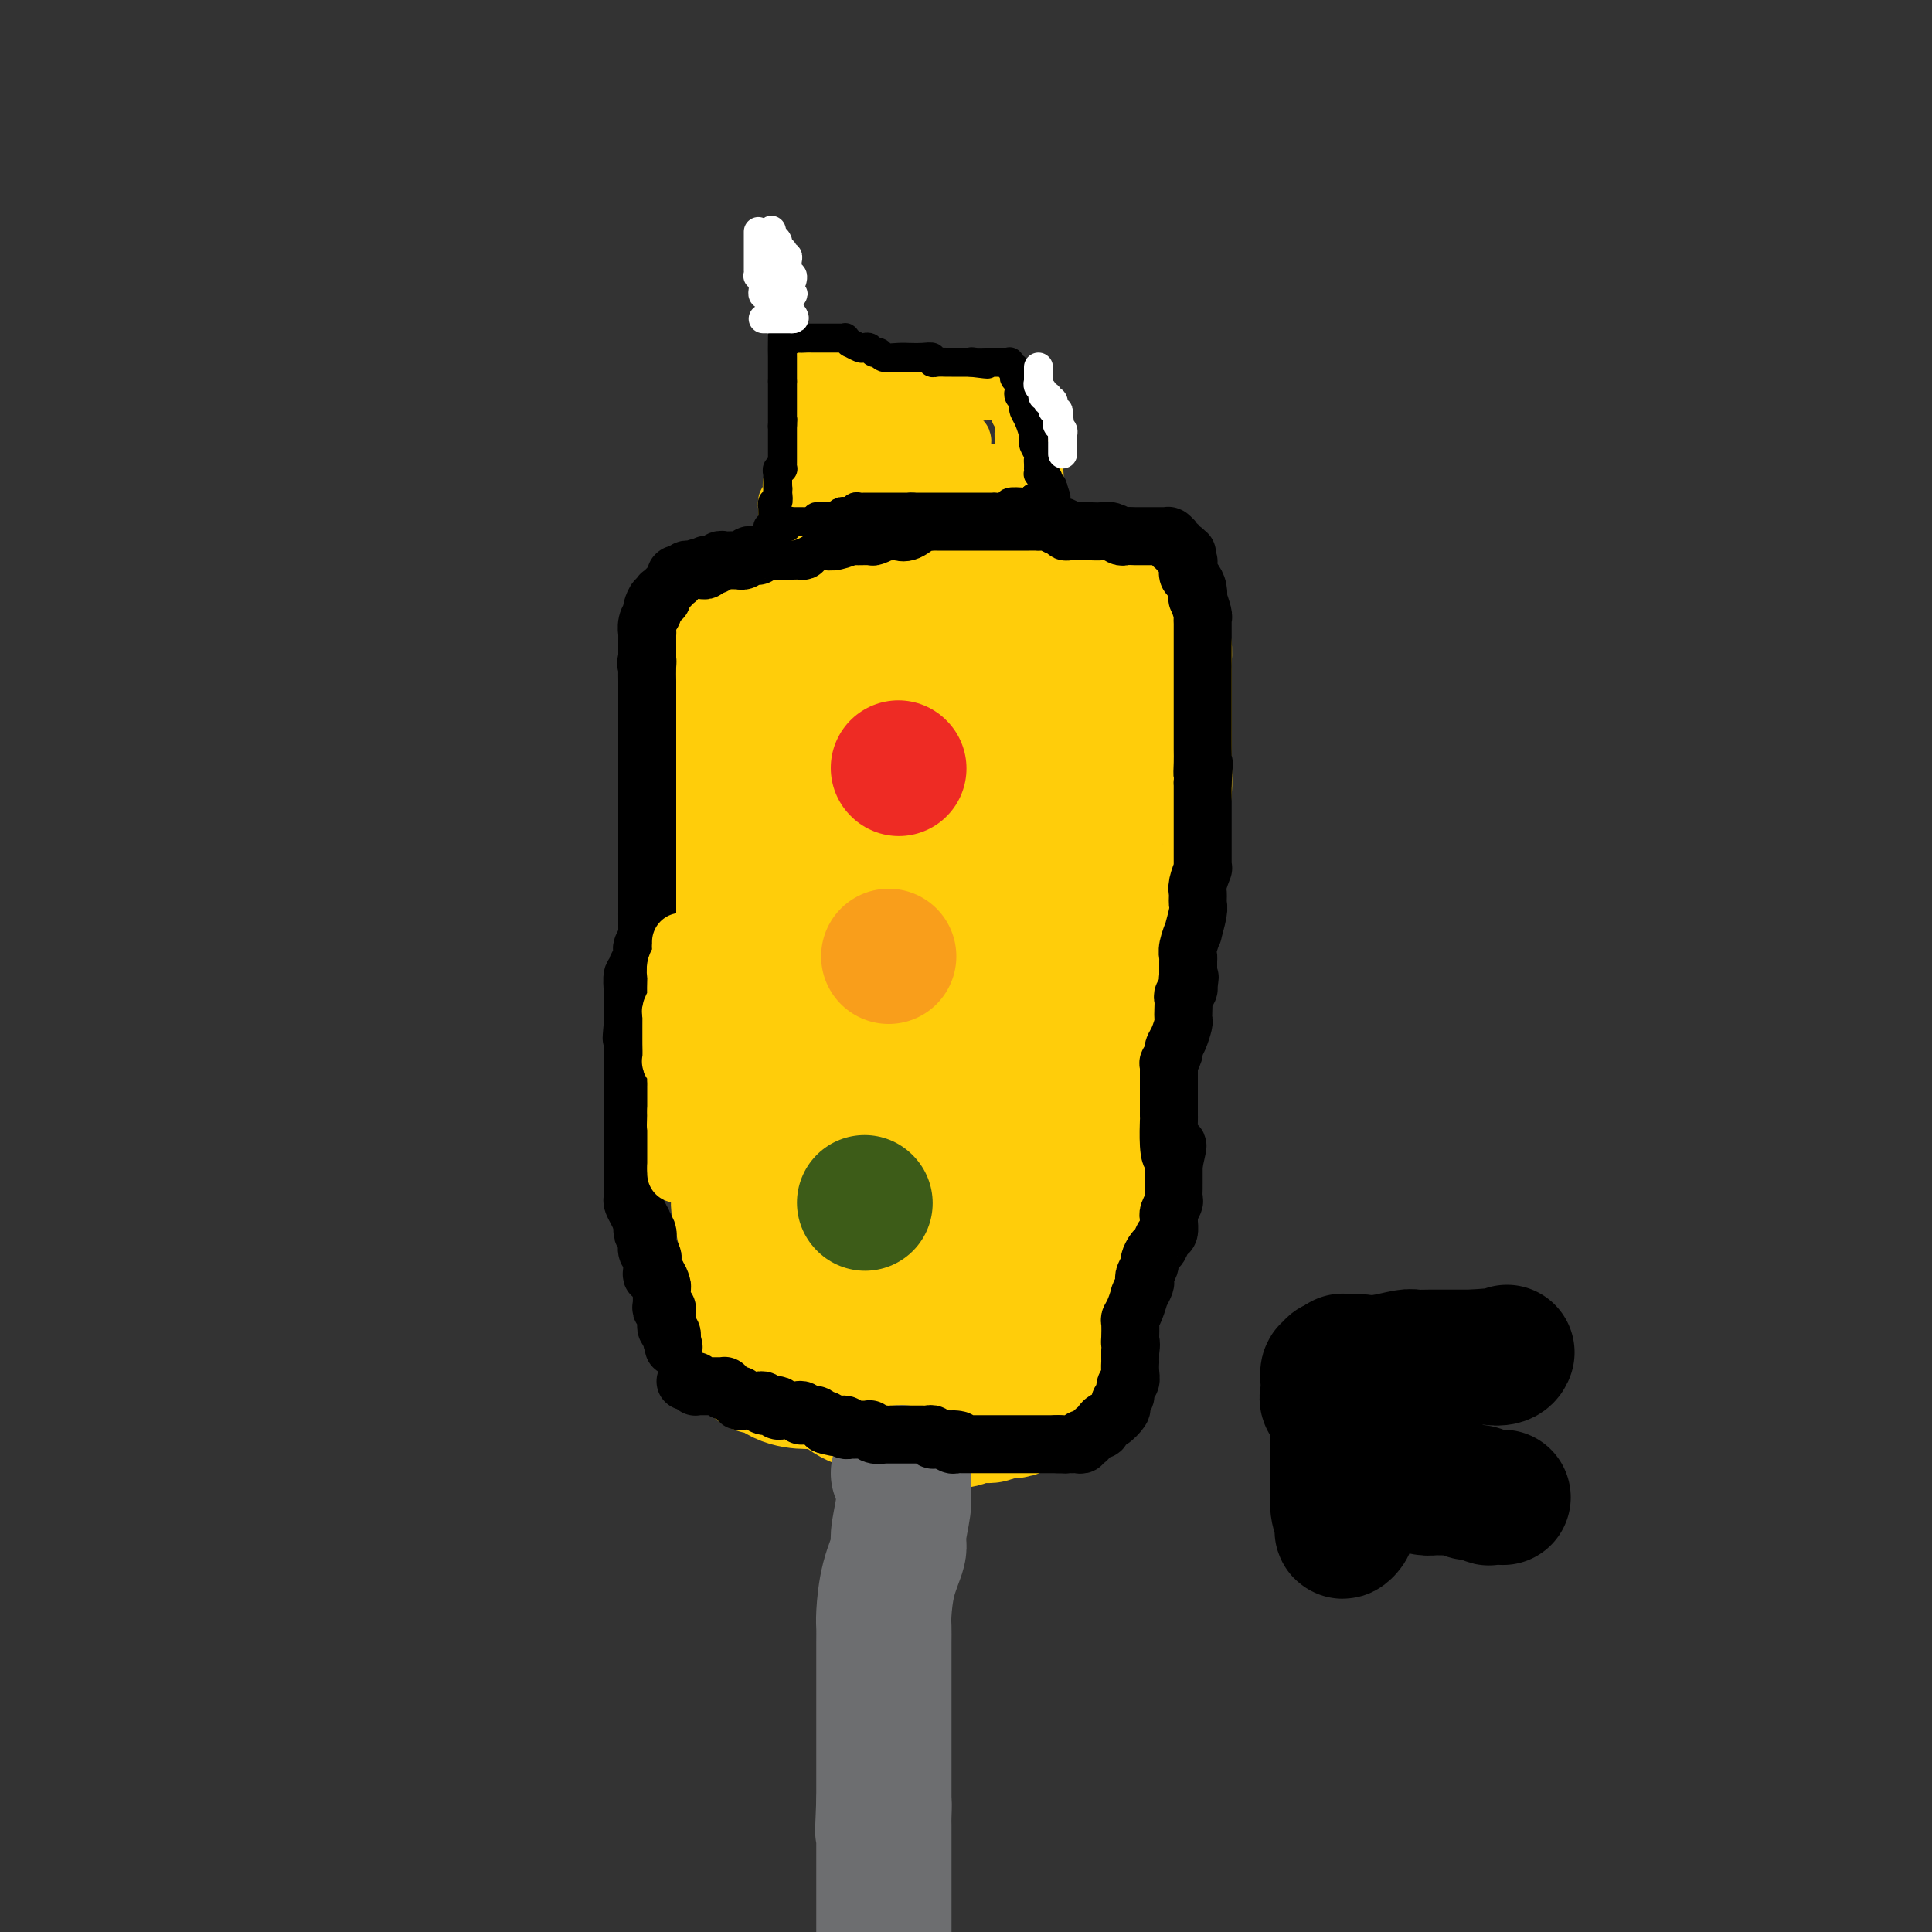 <svg viewBox='0 0 400 400' version='1.1' xmlns='http://www.w3.org/2000/svg' xmlns:xlink='http://www.w3.org/1999/xlink'><rect x="0" y="0" width="400" height="400" fill="#333333" stroke="none"/><g fill='none' stroke='#FFCD0A' stroke-width='28' stroke-linecap='round' stroke-linejoin='round'><path d='M151,128c0.000,0.210 0.000,0.420 0,1c-0.000,0.580 -0.000,1.531 0,2c0.000,0.469 0.000,0.457 0,1c-0.000,0.543 -0.000,1.640 0,3c0.000,1.360 0.000,2.982 0,4c-0.000,1.018 -0.000,1.431 0,2c0.000,0.569 0.000,1.293 0,2c-0.000,0.707 -0.001,1.397 0,2c0.001,0.603 0.003,1.120 0,2c-0.003,0.880 -0.011,2.124 0,3c0.011,0.876 0.041,1.386 0,2c-0.041,0.614 -0.155,1.333 0,2c0.155,0.667 0.577,1.283 1,2c0.423,0.717 0.845,1.535 1,2c0.155,0.465 0.041,0.577 0,1c-0.041,0.423 -0.011,1.158 0,2c0.011,0.842 0.003,1.791 0,2c-0.003,0.209 -0.001,-0.322 0,0c0.001,0.322 0.000,1.499 0,3c-0.000,1.501 -0.000,3.327 0,4c0.000,0.673 0.000,0.192 0,1c-0.000,0.808 -0.000,2.904 0,5'/><path d='M153,176c0.309,8.026 0.082,4.093 0,3c-0.082,-1.093 -0.018,0.656 0,2c0.018,1.344 -0.010,2.282 0,3c0.010,0.718 0.058,1.214 0,2c-0.058,0.786 -0.222,1.862 0,3c0.222,1.138 0.830,2.337 1,3c0.170,0.663 -0.098,0.789 0,1c0.098,0.211 0.562,0.507 1,1c0.438,0.493 0.849,1.183 1,2c0.151,0.817 0.040,1.762 0,2c-0.040,0.238 -0.010,-0.232 0,0c0.010,0.232 -0.001,1.164 0,2c0.001,0.836 0.014,1.576 0,2c-0.014,0.424 -0.056,0.533 0,1c0.056,0.467 0.211,1.293 0,2c-0.211,0.707 -0.789,1.297 -1,2c-0.211,0.703 -0.057,1.521 0,2c0.057,0.479 0.015,0.618 0,1c-0.015,0.382 -0.003,1.006 0,2c0.003,0.994 -0.003,2.359 0,3c0.003,0.641 0.015,0.558 0,1c-0.015,0.442 -0.056,1.410 0,2c0.056,0.590 0.211,0.802 0,1c-0.211,0.198 -0.788,0.383 -1,1c-0.212,0.617 -0.061,1.668 0,2c0.061,0.332 0.030,-0.055 0,0c-0.030,0.055 -0.060,0.551 0,1c0.060,0.449 0.208,0.852 0,1c-0.208,0.148 -0.774,0.042 -1,0c-0.226,-0.042 -0.113,-0.021 0,0'/><path d='M153,224c-0.464,4.546 -0.124,1.910 0,1c0.124,-0.910 0.033,-0.093 0,0c-0.033,0.093 -0.009,-0.536 0,0c0.009,0.536 0.002,2.239 0,3c-0.002,0.761 -0.001,0.581 0,1c0.001,0.419 0.000,1.435 0,2c-0.000,0.565 -0.000,0.677 0,1c0.000,0.323 0.000,0.856 0,1c-0.000,0.144 -0.000,-0.102 0,0c0.000,0.102 0.000,0.553 0,1c-0.000,0.447 0.000,0.891 0,1c-0.000,0.109 -0.000,-0.115 0,0c0.000,0.115 0.000,0.571 0,1c-0.000,0.429 -0.000,0.832 0,1c0.000,0.168 0.000,0.100 0,0c-0.000,-0.100 -0.001,-0.234 0,0c0.001,0.234 0.004,0.836 0,1c-0.004,0.164 -0.015,-0.110 0,0c0.015,0.110 0.057,0.604 0,1c-0.057,0.396 -0.211,0.694 0,1c0.211,0.306 0.789,0.621 1,1c0.211,0.379 0.057,0.823 0,1c-0.057,0.177 -0.015,0.089 0,0c0.015,-0.089 0.004,-0.178 0,0c-0.004,0.178 -0.001,0.622 0,1c0.001,0.378 0.001,0.689 0,1'/><path d='M154,244c0.151,3.316 0.030,1.607 0,1c-0.030,-0.607 0.033,-0.111 0,0c-0.033,0.111 -0.160,-0.165 0,0c0.160,0.165 0.607,0.769 1,1c0.393,0.231 0.731,0.089 1,0c0.269,-0.089 0.471,-0.124 1,0c0.529,0.124 1.387,0.409 3,1c1.613,0.591 3.980,1.490 5,2c1.020,0.510 0.693,0.631 2,1c1.307,0.369 4.247,0.986 7,2c2.753,1.014 5.318,2.427 7,3c1.682,0.573 2.482,0.308 5,0c2.518,-0.308 6.755,-0.660 10,0c3.245,0.660 5.499,2.331 7,3c1.501,0.669 2.251,0.334 3,0'/><path d='M206,258c4.823,0.464 4.381,0.124 5,0c0.619,-0.124 2.298,-0.034 4,0c1.702,0.034 3.426,0.010 4,0c0.574,-0.010 -0.002,-0.006 0,0c0.002,0.006 0.583,0.016 1,0c0.417,-0.016 0.671,-0.057 1,0c0.329,0.057 0.733,0.212 1,0c0.267,-0.212 0.396,-0.793 1,-1c0.604,-0.207 1.681,-0.042 2,0c0.319,0.042 -0.122,-0.041 0,0c0.122,0.041 0.806,0.205 1,0c0.194,-0.205 -0.103,-0.780 0,-1c0.103,-0.220 0.605,-0.084 1,0c0.395,0.084 0.684,0.115 1,-1c0.316,-1.115 0.659,-3.376 1,-4c0.341,-0.624 0.679,0.389 1,0c0.321,-0.389 0.625,-2.182 1,-3c0.375,-0.818 0.821,-0.662 1,-1c0.179,-0.338 0.089,-1.169 0,-2'/><path d='M232,245c1.079,-1.980 0.275,-0.931 0,-1c-0.275,-0.069 -0.021,-1.256 0,-2c0.021,-0.744 -0.191,-1.044 0,-2c0.191,-0.956 0.784,-2.567 1,-4c0.216,-1.433 0.056,-2.688 0,-3c-0.056,-0.312 -0.008,0.319 0,-1c0.008,-1.319 -0.026,-4.587 0,-7c0.026,-2.413 0.110,-3.971 0,-5c-0.110,-1.029 -0.414,-1.528 0,-3c0.414,-1.472 1.546,-3.916 2,-6c0.454,-2.084 0.231,-3.807 0,-5c-0.231,-1.193 -0.469,-1.856 0,-3c0.469,-1.144 1.645,-2.769 2,-4c0.355,-1.231 -0.111,-2.068 0,-4c0.111,-1.932 0.799,-4.958 1,-6c0.201,-1.042 -0.086,-0.101 0,-1c0.086,-0.899 0.545,-3.640 1,-6c0.455,-2.360 0.907,-4.339 1,-6c0.093,-1.661 -0.171,-3.003 0,-5c0.171,-1.997 0.778,-4.650 1,-7c0.222,-2.350 0.060,-4.396 0,-6c-0.060,-1.604 -0.016,-2.765 0,-4c0.016,-1.235 0.004,-2.544 0,-4c-0.004,-1.456 -0.001,-3.060 0,-4c0.001,-0.940 0.001,-1.216 0,-2c-0.001,-0.784 -0.003,-2.077 0,-3c0.003,-0.923 0.012,-1.477 0,-2c-0.012,-0.523 -0.044,-1.017 0,-2c0.044,-0.983 0.166,-2.457 0,-3c-0.166,-0.543 -0.619,-0.155 -1,-1c-0.381,-0.845 -0.691,-2.922 -1,-5'/><path d='M239,128c-0.248,-6.371 0.131,-4.299 0,-4c-0.131,0.299 -0.771,-1.174 -1,-2c-0.229,-0.826 -0.045,-1.006 0,-1c0.045,0.006 -0.048,0.198 0,0c0.048,-0.198 0.238,-0.785 0,-1c-0.238,-0.215 -0.904,-0.058 -1,0c-0.096,0.058 0.377,0.015 0,0c-0.377,-0.015 -1.604,-0.004 -2,0c-0.396,0.004 0.038,0.001 0,0c-0.038,-0.001 -0.549,0.000 -1,0c-0.451,-0.000 -0.844,-0.002 -1,0c-0.156,0.002 -0.076,0.007 -1,0c-0.924,-0.007 -2.852,-0.026 -5,0c-2.148,0.026 -4.515,0.098 -6,0c-1.485,-0.098 -2.089,-0.367 -4,0c-1.911,0.367 -5.130,1.368 -8,2c-2.870,0.632 -5.391,0.895 -7,1c-1.609,0.105 -2.304,0.053 -3,0'/><path d='M199,123c-6.397,0.627 -4.390,0.694 -4,1c0.390,0.306 -0.837,0.853 -2,1c-1.163,0.147 -2.263,-0.104 -3,0c-0.737,0.104 -1.111,0.564 -2,1c-0.889,0.436 -2.294,0.849 -3,1c-0.706,0.151 -0.714,0.040 -1,0c-0.286,-0.040 -0.851,-0.010 -1,0c-0.149,0.010 0.119,-0.000 0,0c-0.119,0.000 -0.626,0.011 -1,0c-0.374,-0.011 -0.616,-0.045 -1,0c-0.384,0.045 -0.911,0.170 -1,0c-0.089,-0.170 0.260,-0.634 0,-1c-0.260,-0.366 -1.130,-0.634 -2,-1c-0.870,-0.366 -1.740,-0.829 -2,-1c-0.260,-0.171 0.089,-0.050 0,0c-0.089,0.050 -0.616,0.027 -1,0c-0.384,-0.027 -0.624,-0.060 -1,0c-0.376,0.060 -0.890,0.212 -1,0c-0.110,-0.212 0.182,-0.789 0,-1c-0.182,-0.211 -0.837,-0.057 -1,0c-0.163,0.057 0.167,0.015 0,0c-0.167,-0.015 -0.832,-0.004 -1,0c-0.168,0.004 0.161,0.001 0,0c-0.161,-0.001 -0.813,-0.000 -1,0c-0.187,0.000 0.089,0.000 0,0c-0.089,-0.000 -0.545,-0.000 -1,0'/><path d='M169,123c-2.944,-0.619 -2.306,-0.166 -2,0c0.306,0.166 0.278,0.044 0,0c-0.278,-0.044 -0.807,-0.009 -1,0c-0.193,0.009 -0.052,-0.008 0,0c0.052,0.008 0.014,0.040 0,0c-0.014,-0.040 -0.005,-0.150 0,0c0.005,0.150 0.005,0.562 0,1c-0.005,0.438 -0.016,0.902 0,2c0.016,1.098 0.060,2.830 0,4c-0.060,1.170 -0.224,1.779 0,3c0.224,1.221 0.834,3.055 1,4c0.166,0.945 -0.114,0.999 0,2c0.114,1.001 0.623,2.947 1,4c0.377,1.053 0.623,1.214 1,2c0.377,0.786 0.886,2.199 1,4c0.114,1.801 -0.166,3.990 0,6c0.166,2.010 0.776,3.840 1,5c0.224,1.160 0.060,1.651 0,3c-0.060,1.349 -0.016,3.556 0,5c0.016,1.444 0.004,2.125 0,3c-0.004,0.875 -0.001,1.944 0,3c0.001,1.056 0.000,2.099 0,3c-0.000,0.901 -0.000,1.658 0,2c0.000,0.342 0.000,0.267 0,1c-0.000,0.733 -0.000,2.274 0,3c0.000,0.726 0.000,0.636 0,1c-0.000,0.364 -0.000,1.182 0,2'/><path d='M171,186c0.770,8.953 0.196,4.836 0,3c-0.196,-1.836 -0.014,-1.390 0,0c0.014,1.390 -0.140,3.724 0,5c0.140,1.276 0.573,1.494 1,3c0.427,1.506 0.846,4.302 1,5c0.154,0.698 0.042,-0.701 0,0c-0.042,0.701 -0.015,3.501 0,5c0.015,1.499 0.018,1.698 0,2c-0.018,0.302 -0.056,0.708 0,1c0.056,0.292 0.208,0.471 0,1c-0.208,0.529 -0.774,1.408 -1,2c-0.226,0.592 -0.112,0.896 0,1c0.112,0.104 0.222,0.007 0,1c-0.222,0.993 -0.778,3.075 -1,4c-0.222,0.925 -0.112,0.694 0,1c0.112,0.306 0.226,1.150 0,2c-0.226,0.850 -0.793,1.706 -1,2c-0.207,0.294 -0.055,0.025 0,0c0.055,-0.025 0.015,0.192 0,1c-0.015,0.808 -0.003,2.205 0,3c0.003,0.795 -0.003,0.986 0,1c0.003,0.014 0.015,-0.150 0,0c-0.015,0.150 -0.057,0.614 0,1c0.057,0.386 0.212,0.695 0,1c-0.212,0.305 -0.792,0.607 -1,1c-0.208,0.393 -0.045,0.876 0,1c0.045,0.124 -0.029,-0.111 0,0c0.029,0.111 0.162,0.568 0,1c-0.162,0.432 -0.618,0.838 -1,1c-0.382,0.162 -0.691,0.081 -1,0'/><path d='M167,235c-1.155,3.868 -1.041,1.037 -1,0c0.041,-1.037 0.011,-0.279 0,0c-0.011,0.279 -0.003,0.080 0,0c0.003,-0.080 0.002,-0.040 0,0'/><path d='M153,220c-0.000,-0.099 -0.000,-0.198 0,0c0.000,0.198 0.000,0.693 0,1c-0.000,0.307 -0.000,0.428 0,1c0.000,0.572 0.000,1.597 0,2c-0.000,0.403 -0.000,0.186 0,1c0.000,0.814 0.000,2.659 0,4c-0.000,1.341 -0.000,2.177 0,3c0.000,0.823 0.000,1.632 0,2c-0.000,0.368 -0.001,0.294 0,1c0.001,0.706 0.004,2.191 0,4c-0.004,1.809 -0.016,3.942 0,5c0.016,1.058 0.061,1.042 0,2c-0.061,0.958 -0.226,2.891 0,4c0.226,1.109 0.845,1.396 1,2c0.155,0.604 -0.152,1.527 0,2c0.152,0.473 0.762,0.496 1,1c0.238,0.504 0.102,1.487 0,2c-0.102,0.513 -0.171,0.555 0,1c0.171,0.445 0.582,1.293 1,2c0.418,0.707 0.844,1.272 1,2c0.156,0.728 0.042,1.619 0,2c-0.042,0.381 -0.011,0.252 0,1c0.011,0.748 0.003,2.372 0,3c-0.003,0.628 -0.001,0.261 0,0c0.001,-0.261 0.000,-0.416 0,0c-0.000,0.416 -0.000,1.405 0,2c0.000,0.595 0.000,0.798 0,1'/><path d='M157,271c0.619,8.360 0.166,3.760 0,2c-0.166,-1.760 -0.044,-0.679 0,0c0.044,0.679 0.012,0.956 0,1c-0.012,0.044 -0.003,-0.146 0,0c0.003,0.146 0.001,0.628 0,1c-0.001,0.372 -0.000,0.635 0,1c0.000,0.365 0.000,0.833 0,1c-0.000,0.167 -0.000,0.032 0,0c0.000,-0.032 0.000,0.037 0,0c-0.000,-0.037 -0.000,-0.181 0,0c0.000,0.181 0.000,0.689 0,1c-0.000,0.311 -0.000,0.427 0,1c0.000,0.573 0.000,1.604 0,2c-0.000,0.396 -0.000,0.158 0,0c0.000,-0.158 0.000,-0.235 0,0c-0.000,0.235 -0.000,0.781 0,1c0.000,0.219 0.000,0.109 0,0'/><path d='M157,282c-0.015,1.746 -0.051,0.611 0,0c0.051,-0.611 0.190,-0.698 1,0c0.810,0.698 2.290,2.180 4,3c1.710,0.820 3.652,0.979 5,1c1.348,0.021 2.104,-0.097 3,0c0.896,0.097 1.931,0.407 3,1c1.069,0.593 2.170,1.468 3,2c0.830,0.532 1.387,0.721 2,1c0.613,0.279 1.282,0.649 2,1c0.718,0.351 1.486,0.682 2,1c0.514,0.318 0.774,0.621 1,1c0.226,0.379 0.420,0.834 1,1c0.580,0.166 1.548,0.044 2,0c0.452,-0.044 0.389,-0.011 1,0c0.611,0.011 1.895,-0.001 3,0c1.105,0.001 2.030,0.016 3,0c0.970,-0.016 1.983,-0.061 3,0c1.017,0.061 2.037,0.229 3,0c0.963,-0.229 1.870,-0.853 3,-1c1.130,-0.147 2.482,0.185 3,0c0.518,-0.185 0.203,-0.887 1,-1c0.797,-0.113 2.707,0.362 4,0c1.293,-0.362 1.967,-1.560 2,-2c0.033,-0.440 -0.577,-0.121 0,0c0.577,0.121 2.340,0.044 3,0c0.660,-0.044 0.218,-0.054 0,0c-0.218,0.054 -0.213,0.172 0,0c0.213,-0.172 0.634,-0.634 1,-1c0.366,-0.366 0.675,-0.637 1,-1c0.325,-0.363 0.664,-0.818 1,-1c0.336,-0.182 0.668,-0.091 1,0'/><path d='M219,287c1.401,-0.774 0.402,-0.207 0,0c-0.402,0.207 -0.209,0.056 0,0c0.209,-0.056 0.435,-0.015 1,0c0.565,0.015 1.471,0.004 2,0c0.529,-0.004 0.681,-0.000 1,0c0.319,0.000 0.803,-0.002 1,0c0.197,0.002 0.105,0.010 0,0c-0.105,-0.010 -0.224,-0.038 0,0c0.224,0.038 0.792,0.141 1,0c0.208,-0.141 0.056,-0.528 0,-1c-0.056,-0.472 -0.015,-1.031 0,-2c0.015,-0.969 0.004,-2.348 0,-3c-0.004,-0.652 -0.001,-0.575 0,-1c0.001,-0.425 0.000,-1.350 0,-2c-0.000,-0.650 -0.000,-1.024 0,-1c0.000,0.024 0.000,0.446 0,0c-0.000,-0.446 -0.000,-1.759 0,-3c0.000,-1.241 0.000,-2.411 0,-3c-0.000,-0.589 -0.000,-0.597 0,-1c0.000,-0.403 0.000,-1.202 0,-2'/><path d='M225,268c0.222,-3.903 0.776,-4.162 1,-4c0.224,0.162 0.116,0.744 0,0c-0.116,-0.744 -0.241,-2.816 0,-4c0.241,-1.184 0.847,-1.481 1,-2c0.153,-0.519 -0.147,-1.261 0,-2c0.147,-0.739 0.742,-1.475 1,-3c0.258,-1.525 0.178,-3.837 0,-5c-0.178,-1.163 -0.454,-1.176 0,-2c0.454,-0.824 1.638,-2.460 2,-5c0.362,-2.540 -0.099,-5.986 0,-8c0.099,-2.014 0.760,-2.596 1,-4c0.240,-1.404 0.061,-3.629 0,-6c-0.061,-2.371 -0.005,-4.887 0,-6c0.005,-1.113 -0.041,-0.823 0,-2c0.041,-1.177 0.168,-3.821 0,-6c-0.168,-2.179 -0.632,-3.893 -1,-5c-0.368,-1.107 -0.641,-1.607 -1,-3c-0.359,-1.393 -0.804,-3.679 -1,-6c-0.196,-2.321 -0.143,-4.676 0,-6c0.143,-1.324 0.374,-1.617 0,-3c-0.374,-1.383 -1.354,-3.856 -2,-6c-0.646,-2.144 -0.958,-3.958 -1,-5c-0.042,-1.042 0.185,-1.311 0,-2c-0.185,-0.689 -0.782,-1.799 -1,-3c-0.218,-1.201 -0.059,-2.494 0,-3c0.059,-0.506 0.016,-0.224 0,-1c-0.016,-0.776 -0.004,-2.611 0,-4c0.004,-1.389 0.001,-2.331 0,-3c-0.001,-0.669 -0.000,-1.065 0,-2c0.000,-0.935 0.000,-2.410 0,-4c-0.000,-1.590 -0.000,-3.295 0,-5'/><path d='M224,148c-0.061,-4.071 -0.212,-3.249 0,-3c0.212,0.249 0.789,-0.076 1,-1c0.211,-0.924 0.057,-2.448 0,-3c-0.057,-0.552 -0.015,-0.133 0,0c0.015,0.133 0.004,-0.018 0,0c-0.004,0.018 -0.001,0.207 0,0c0.001,-0.207 0.000,-0.811 0,-1c-0.000,-0.189 -0.000,0.037 0,0c0.000,-0.037 -0.000,-0.335 0,-1c0.000,-0.665 0.001,-1.695 0,-2c-0.001,-0.305 -0.002,0.115 0,0c0.002,-0.115 0.008,-0.764 0,-1c-0.008,-0.236 -0.031,-0.059 0,0c0.031,0.059 0.114,0.002 0,0c-0.114,-0.002 -0.425,0.052 -1,0c-0.575,-0.052 -1.414,-0.211 -2,0c-0.586,0.211 -0.918,0.793 -2,1c-1.082,0.207 -2.913,0.040 -4,0c-1.087,-0.040 -1.429,0.045 -2,0c-0.571,-0.045 -1.371,-0.222 -2,0c-0.629,0.222 -1.089,0.844 -2,1c-0.911,0.156 -2.275,-0.154 -3,0c-0.725,0.154 -0.811,0.772 -1,1c-0.189,0.228 -0.483,0.065 -1,0c-0.517,-0.065 -1.259,-0.033 -2,0'/><path d='M203,139c-3.517,0.552 -1.308,0.933 -1,1c0.308,0.067 -1.283,-0.179 -2,0c-0.717,0.179 -0.561,0.783 -1,1c-0.439,0.217 -1.475,0.048 -2,0c-0.525,-0.048 -0.540,0.025 -1,0c-0.460,-0.025 -1.365,-0.146 -2,0c-0.635,0.146 -1.000,0.561 -1,1c-0.000,0.439 0.365,0.901 0,1c-0.365,0.099 -1.460,-0.166 -2,0c-0.540,0.166 -0.526,0.763 -1,1c-0.474,0.237 -1.436,0.115 -2,0c-0.564,-0.115 -0.730,-0.224 -1,0c-0.270,0.224 -0.645,0.781 -1,1c-0.355,0.219 -0.691,0.100 -1,0c-0.309,-0.100 -0.590,-0.181 -1,0c-0.410,0.181 -0.947,0.623 -1,1c-0.053,0.377 0.379,0.690 0,1c-0.379,0.310 -1.569,0.616 -2,1c-0.431,0.384 -0.101,0.846 0,1c0.101,0.154 -0.025,0.001 0,0c0.025,-0.001 0.203,0.150 0,1c-0.203,0.850 -0.786,2.399 -1,3c-0.214,0.601 -0.057,0.253 0,1c0.057,0.747 0.015,2.590 0,4c-0.015,1.410 -0.004,2.388 0,3c0.004,0.612 0.001,0.857 0,2c-0.001,1.143 -0.000,3.184 0,5c0.000,1.816 0.000,3.408 0,5'/><path d='M180,173c-0.068,4.081 0.262,2.283 0,3c-0.262,0.717 -1.117,3.951 -2,7c-0.883,3.049 -1.795,5.915 -2,8c-0.205,2.085 0.297,3.390 0,5c-0.297,1.610 -1.392,3.523 -2,6c-0.608,2.477 -0.730,5.516 -1,7c-0.270,1.484 -0.688,1.414 -1,3c-0.312,1.586 -0.518,4.830 -1,7c-0.482,2.170 -1.238,3.266 -2,4c-0.762,0.734 -1.528,1.107 -2,3c-0.472,1.893 -0.648,5.308 -1,7c-0.352,1.692 -0.878,1.662 -1,2c-0.122,0.338 0.160,1.044 0,2c-0.160,0.956 -0.761,2.163 -1,3c-0.239,0.837 -0.117,1.304 0,2c0.117,0.696 0.227,1.622 0,2c-0.227,0.378 -0.793,0.209 -1,1c-0.207,0.791 -0.057,2.544 0,3c0.057,0.456 0.019,-0.384 0,0c-0.019,0.384 -0.019,1.990 0,3c0.019,1.010 0.057,1.422 0,2c-0.057,0.578 -0.207,1.321 0,2c0.207,0.679 0.772,1.294 1,2c0.228,0.706 0.117,1.504 0,2c-0.117,0.496 -0.242,0.690 0,1c0.242,0.310 0.849,0.734 1,1c0.151,0.266 -0.156,0.372 0,1c0.156,0.628 0.774,1.776 1,2c0.226,0.224 0.061,-0.478 0,0c-0.061,0.478 -0.017,2.137 0,3c0.017,0.863 0.009,0.932 0,1'/><path d='M166,268c0.310,4.434 0.083,1.517 0,1c-0.083,-0.517 -0.024,1.364 0,2c0.024,0.636 0.014,0.027 0,0c-0.014,-0.027 -0.032,0.528 0,1c0.032,0.472 0.114,0.859 0,1c-0.114,0.141 -0.424,0.034 0,0c0.424,-0.034 1.583,0.005 2,0c0.417,-0.005 0.091,-0.054 1,0c0.909,0.054 3.054,0.211 5,0c1.946,-0.211 3.694,-0.790 6,-1c2.306,-0.210 5.171,-0.052 8,0c2.829,0.052 5.623,-0.001 7,0c1.377,0.001 1.338,0.055 2,0c0.662,-0.055 2.027,-0.218 3,0c0.973,0.218 1.555,0.819 2,1c0.445,0.181 0.753,-0.058 1,0c0.247,0.058 0.434,0.412 1,1c0.566,0.588 1.511,1.409 2,2c0.489,0.591 0.523,0.952 1,1c0.477,0.048 1.398,-0.218 2,0c0.602,0.218 0.886,0.919 1,1c0.114,0.081 0.057,-0.460 0,-1'/><path d='M210,277c1.323,0.964 -0.371,0.876 -1,0c-0.629,-0.876 -0.193,-2.538 0,-3c0.193,-0.462 0.143,0.278 0,0c-0.143,-0.278 -0.378,-1.574 -1,-3c-0.622,-1.426 -1.631,-2.982 -2,-4c-0.369,-1.018 -0.099,-1.500 0,-2c0.099,-0.500 0.028,-1.019 0,-2c-0.028,-0.981 -0.014,-2.422 0,-3c0.014,-0.578 0.026,-0.291 0,-1c-0.026,-0.709 -0.092,-2.412 0,-4c0.092,-1.588 0.340,-3.059 1,-4c0.660,-0.941 1.731,-1.352 2,-3c0.269,-1.648 -0.265,-4.534 0,-7c0.265,-2.466 1.328,-4.512 2,-6c0.672,-1.488 0.954,-2.418 1,-4c0.046,-1.582 -0.145,-3.815 0,-6c0.145,-2.185 0.627,-4.322 1,-6c0.373,-1.678 0.636,-2.896 1,-5c0.364,-2.104 0.830,-5.092 1,-9c0.170,-3.908 0.046,-8.736 0,-11c-0.046,-2.264 -0.012,-1.965 0,-4c0.012,-2.035 0.003,-6.405 0,-10c-0.003,-3.595 -0.001,-6.415 0,-8c0.001,-1.585 0.000,-1.936 0,-3c-0.000,-1.064 -0.000,-2.841 0,-4c0.000,-1.159 0.000,-1.701 0,-2c-0.000,-0.299 -0.000,-0.353 0,-1c0.000,-0.647 0.000,-1.885 0,-3c-0.000,-1.115 -0.000,-2.108 0,-3c0.000,-0.892 0.000,-1.683 0,-2c-0.000,-0.317 -0.000,-0.158 0,0'/><path d='M215,154c0.004,-8.056 0.013,-2.694 0,-1c-0.013,1.694 -0.047,-0.278 0,-1c0.047,-0.722 0.174,-0.193 0,0c-0.174,0.193 -0.650,0.051 -1,0c-0.350,-0.051 -0.574,-0.011 -1,0c-0.426,0.011 -1.054,-0.007 -2,0c-0.946,0.007 -2.211,0.040 -3,0c-0.789,-0.040 -1.104,-0.151 -2,0c-0.896,0.151 -2.373,0.566 -3,1c-0.627,0.434 -0.403,0.886 -1,1c-0.597,0.114 -2.016,-0.112 -3,0c-0.984,0.112 -1.533,0.561 -2,1c-0.467,0.439 -0.851,0.868 -1,1c-0.149,0.132 -0.065,-0.034 0,0c0.065,0.034 0.109,0.267 0,1c-0.109,0.733 -0.371,1.965 -1,3c-0.629,1.035 -1.626,1.873 -2,3c-0.374,1.127 -0.125,2.543 0,4c0.125,1.457 0.124,2.957 0,4c-0.124,1.043 -0.373,1.630 0,3c0.373,1.370 1.368,3.522 2,5c0.632,1.478 0.901,2.283 1,3c0.099,0.717 0.028,1.348 0,2c-0.028,0.652 -0.014,1.326 0,2'/><path d='M196,186c0.464,3.661 0.124,1.313 0,1c-0.124,-0.313 -0.033,1.408 0,2c0.033,0.592 0.008,0.055 0,0c-0.008,-0.055 -0.001,0.374 0,1c0.001,0.626 -0.006,1.450 0,2c0.006,0.550 0.026,0.825 0,2c-0.026,1.175 -0.098,3.248 0,4c0.098,0.752 0.366,0.183 0,1c-0.366,0.817 -1.365,3.022 -2,5c-0.635,1.978 -0.906,3.731 -1,5c-0.094,1.269 -0.010,2.055 0,3c0.010,0.945 -0.053,2.048 0,3c0.053,0.952 0.221,1.752 0,3c-0.221,1.248 -0.830,2.944 -1,4c-0.170,1.056 0.098,1.471 0,2c-0.098,0.529 -0.562,1.171 -1,2c-0.438,0.829 -0.849,1.843 -1,3c-0.151,1.157 -0.040,2.456 0,3c0.040,0.544 0.011,0.334 0,1c-0.011,0.666 -0.002,2.207 0,3c0.002,0.793 -0.003,0.838 0,1c0.003,0.162 0.015,0.439 0,1c-0.015,0.561 -0.056,1.404 0,2c0.056,0.596 0.211,0.943 0,1c-0.211,0.057 -0.788,-0.177 -1,0c-0.212,0.177 -0.061,0.765 0,1c0.061,0.235 0.030,0.118 0,0'/><path d='M189,242c-1.083,8.667 -0.292,2.333 0,0c0.292,-2.333 0.083,-0.667 0,0c-0.083,0.667 -0.042,0.333 0,0'/></g>
<g fill='none' stroke='#6D6E70' stroke-width='28' stroke-linecap='round' stroke-linejoin='round'><path d='M186,305c0.422,-0.090 0.845,-0.179 1,0c0.155,0.179 0.043,0.628 0,1c-0.043,0.372 -0.016,0.667 0,1c0.016,0.333 0.020,0.705 0,1c-0.020,0.295 -0.064,0.512 0,1c0.064,0.488 0.238,1.247 0,3c-0.238,1.753 -0.887,4.499 -1,6c-0.113,1.501 0.309,1.756 0,3c-0.309,1.244 -1.351,3.478 -2,6c-0.649,2.522 -0.906,5.333 -1,7c-0.094,1.667 -0.025,2.190 0,3c0.025,0.810 0.007,1.908 0,3c-0.007,1.092 -0.002,2.180 0,3c0.002,0.820 0.000,1.373 0,2c-0.000,0.627 -0.000,1.328 0,2c0.000,0.672 0.000,1.315 0,2c-0.000,0.685 -0.000,1.412 0,2c0.000,0.588 0.000,1.035 0,2c-0.000,0.965 -0.000,2.447 0,3c0.000,0.553 0.000,0.177 0,1c-0.000,0.823 -0.000,2.844 0,4c0.000,1.156 0.000,1.447 0,2c-0.000,0.553 -0.000,1.369 0,2c0.000,0.631 0.000,1.076 0,2c-0.000,0.924 -0.000,2.326 0,3c0.000,0.674 0.000,0.621 0,1c-0.000,0.379 -0.000,1.189 0,2'/><path d='M183,373c-0.464,10.936 -0.124,4.277 0,2c0.124,-2.277 0.033,-0.173 0,1c-0.033,1.173 -0.009,1.415 0,2c0.009,0.585 0.002,1.513 0,2c-0.002,0.487 -0.001,0.534 0,1c0.001,0.466 0.000,1.352 0,2c-0.000,0.648 -0.000,1.059 0,2c0.000,0.941 0.000,2.412 0,3c-0.000,0.588 -0.000,0.293 0,1c0.000,0.707 0.000,2.414 0,3c-0.000,0.586 -0.000,0.050 0,0c0.000,-0.050 0.000,0.387 0,1c-0.000,0.613 -0.000,1.403 0,2c0.000,0.597 0.000,1.000 0,1c-0.000,0.000 -0.000,-0.403 0,0c0.000,0.403 0.000,1.613 0,2c-0.000,0.387 -0.000,-0.050 0,0c0.000,0.050 0.000,0.586 0,1c-0.000,0.414 -0.000,0.707 0,1'/></g>
<g fill='none' stroke='#000000' stroke-width='12' stroke-linecap='round' stroke-linejoin='round'><path d='M142,286c0.022,0.000 0.044,0.000 0,0c-0.044,-0.000 -0.156,-0.001 0,0c0.156,0.001 0.578,0.004 1,0c0.422,-0.004 0.845,-0.015 1,0c0.155,0.015 0.043,0.057 0,0c-0.043,-0.057 -0.018,-0.211 0,0c0.018,0.211 0.028,0.789 0,1c-0.028,0.211 -0.095,0.057 0,0c0.095,-0.057 0.351,-0.015 1,0c0.649,0.015 1.690,0.004 2,0c0.310,-0.004 -0.110,-0.001 0,0c0.110,0.001 0.751,0.000 1,0c0.249,-0.000 0.105,-0.000 0,0c-0.105,0.000 -0.172,0.000 0,0c0.172,-0.000 0.582,-0.001 1,0c0.418,0.001 0.844,0.003 1,0c0.156,-0.003 0.042,-0.011 0,0c-0.042,0.011 -0.011,0.041 0,0c0.011,-0.041 0.003,-0.155 0,0c-0.003,0.155 -0.002,0.577 0,1'/><path d='M150,288c1.420,0.250 0.968,-0.125 1,0c0.032,0.125 0.546,0.752 1,1c0.454,0.248 0.846,0.119 1,0c0.154,-0.119 0.070,-0.228 0,0c-0.070,0.228 -0.125,0.793 0,1c0.125,0.207 0.430,0.054 1,0c0.570,-0.054 1.405,-0.011 2,0c0.595,0.011 0.951,-0.011 1,0c0.049,0.011 -0.207,0.054 0,0c0.207,-0.054 0.878,-0.207 1,0c0.122,0.207 -0.304,0.773 0,1c0.304,0.227 1.339,0.113 2,0c0.661,-0.113 0.947,-0.226 1,0c0.053,0.226 -0.126,0.793 0,1c0.126,0.207 0.558,0.056 1,0c0.442,-0.056 0.893,-0.016 1,0c0.107,0.016 -0.129,0.008 0,0c0.129,-0.008 0.622,-0.016 1,0c0.378,0.016 0.640,0.057 1,0c0.360,-0.057 0.817,-0.211 1,0c0.183,0.211 0.090,0.788 0,1c-0.090,0.212 -0.178,0.061 0,0c0.178,-0.061 0.622,-0.030 1,0c0.378,0.030 0.690,0.061 1,0c0.310,-0.061 0.618,-0.212 1,0c0.382,0.212 0.838,0.788 1,1c0.162,0.212 0.030,0.060 0,0c-0.030,-0.060 0.044,-0.026 0,0c-0.044,0.026 -0.204,0.046 0,0c0.204,-0.046 0.773,-0.156 1,0c0.227,0.156 0.114,0.578 0,1'/><path d='M171,295c3.735,1.079 2.574,0.275 2,0c-0.574,-0.275 -0.561,-0.021 0,0c0.561,0.021 1.670,-0.191 2,0c0.330,0.191 -0.119,0.783 0,1c0.119,0.217 0.805,0.058 1,0c0.195,-0.058 -0.102,-0.015 0,0c0.102,0.015 0.601,0.003 1,0c0.399,-0.003 0.697,0.003 1,0c0.303,-0.003 0.611,-0.015 1,0c0.389,0.015 0.860,0.057 1,0c0.140,-0.057 -0.050,-0.211 0,0c0.050,0.211 0.342,0.789 1,1c0.658,0.211 1.683,0.057 2,0c0.317,-0.057 -0.073,-0.015 0,0c0.073,0.015 0.611,0.004 1,0c0.389,-0.004 0.630,-0.001 1,0c0.370,0.001 0.868,0.000 1,0c0.132,-0.000 -0.104,-0.000 0,0c0.104,0.000 0.548,0.000 1,0c0.452,-0.000 0.913,-0.000 1,0c0.087,0.000 -0.198,0.000 0,0c0.198,-0.000 0.880,-0.001 1,0c0.120,0.001 -0.323,0.004 0,0c0.323,-0.004 1.410,-0.015 2,0c0.590,0.015 0.683,0.057 1,0c0.317,-0.057 0.859,-0.211 1,0c0.141,0.211 -0.120,0.789 0,1c0.120,0.211 0.620,0.057 1,0c0.380,-0.057 0.641,-0.015 1,0c0.359,0.015 0.817,0.004 1,0c0.183,-0.004 0.092,-0.002 0,0'/><path d='M196,298c4.107,0.403 1.874,-0.088 1,0c-0.874,0.088 -0.389,0.756 0,1c0.389,0.244 0.683,0.065 1,0c0.317,-0.065 0.658,-0.018 1,0c0.342,0.018 0.686,0.005 1,0c0.314,-0.005 0.599,-0.001 1,0c0.401,0.001 0.917,0.000 1,0c0.083,-0.000 -0.267,-0.000 0,0c0.267,0.000 1.150,0.000 2,0c0.850,-0.000 1.668,-0.000 2,0c0.332,0.000 0.179,0.000 0,0c-0.179,-0.000 -0.385,-0.000 0,0c0.385,0.000 1.361,0.000 2,0c0.639,-0.000 0.941,-0.000 1,0c0.059,0.000 -0.124,0.000 0,0c0.124,-0.000 0.555,-0.000 1,0c0.445,0.000 0.903,0.000 1,0c0.097,-0.000 -0.167,-0.000 0,0c0.167,0.000 0.765,0.000 1,0c0.235,-0.000 0.105,-0.000 0,0c-0.105,0.000 -0.187,0.000 0,0c0.187,-0.000 0.642,-0.000 1,0c0.358,0.000 0.617,0.000 1,0c0.383,-0.000 0.889,-0.000 1,0c0.111,0.000 -0.175,0.000 0,0c0.175,-0.000 0.810,0.000 1,0c0.190,0.000 -0.064,0.000 0,0c0.064,0.000 0.447,0.000 1,0c0.553,0.000 1.277,0.000 2,0'/><path d='M219,299c3.494,0.155 0.730,0.041 0,0c-0.730,-0.041 0.574,-0.011 1,0c0.426,0.011 -0.027,0.003 0,0c0.027,-0.003 0.533,0.000 1,0c0.467,-0.000 0.896,-0.004 1,0c0.104,0.004 -0.117,0.015 0,0c0.117,-0.015 0.571,-0.057 1,0c0.429,0.057 0.832,0.212 1,0c0.168,-0.212 0.101,-0.792 0,-1c-0.101,-0.208 -0.234,-0.046 0,0c0.234,0.046 0.837,-0.026 1,0c0.163,0.026 -0.115,0.148 0,0c0.115,-0.148 0.623,-0.566 1,-1c0.377,-0.434 0.625,-0.885 1,-1c0.375,-0.115 0.879,0.106 1,0c0.121,-0.106 -0.139,-0.539 0,-1c0.139,-0.461 0.677,-0.950 1,-1c0.323,-0.050 0.430,0.338 1,0c0.570,-0.338 1.602,-1.404 2,-2c0.398,-0.596 0.163,-0.722 0,-1c-0.163,-0.278 -0.254,-0.707 0,-1c0.254,-0.293 0.853,-0.450 1,-1c0.147,-0.550 -0.157,-1.491 0,-2c0.157,-0.509 0.774,-0.584 1,-1c0.226,-0.416 0.061,-1.172 0,-2c-0.061,-0.828 -0.016,-1.727 0,-2c0.016,-0.273 0.004,0.080 0,0c-0.004,-0.080 -0.001,-0.594 0,-1c0.001,-0.406 0.001,-0.703 0,-1'/><path d='M234,280c0.310,-2.295 0.086,-2.031 0,-2c-0.086,0.031 -0.033,-0.171 0,-1c0.033,-0.829 0.048,-2.286 0,-3c-0.048,-0.714 -0.157,-0.687 0,-1c0.157,-0.313 0.582,-0.966 1,-2c0.418,-1.034 0.830,-2.448 1,-3c0.170,-0.552 0.097,-0.241 0,0c-0.097,0.241 -0.218,0.411 0,0c0.218,-0.411 0.776,-1.404 1,-2c0.224,-0.596 0.116,-0.794 0,-1c-0.116,-0.206 -0.238,-0.421 0,-1c0.238,-0.579 0.837,-1.521 1,-2c0.163,-0.479 -0.110,-0.494 0,-1c0.110,-0.506 0.604,-1.501 1,-2c0.396,-0.499 0.695,-0.501 1,-1c0.305,-0.499 0.617,-1.495 1,-2c0.383,-0.505 0.839,-0.521 1,-1c0.161,-0.479 0.029,-1.423 0,-2c-0.029,-0.577 0.045,-0.789 0,-1c-0.045,-0.211 -0.208,-0.423 0,-1c0.208,-0.577 0.788,-1.520 1,-2c0.212,-0.480 0.057,-0.496 0,-1c-0.057,-0.504 -0.015,-1.494 0,-2c0.015,-0.506 0.004,-0.527 0,-1c-0.004,-0.473 -0.001,-1.397 0,-2c0.001,-0.603 0.000,-0.883 0,-1c-0.000,-0.117 -0.000,-0.070 0,0c0.000,0.070 0.000,0.163 0,0c-0.000,-0.163 -0.000,-0.581 0,-1'/><path d='M243,241c1.453,-6.446 0.585,-3.060 0,-2c-0.585,1.060 -0.889,-0.208 -1,-2c-0.111,-1.792 -0.030,-4.110 0,-5c0.030,-0.890 0.008,-0.351 0,-1c-0.008,-0.649 -0.002,-2.486 0,-4c0.002,-1.514 0.001,-2.706 0,-3c-0.001,-0.294 -0.000,0.309 0,0c0.000,-0.309 -0.000,-1.532 0,-2c0.000,-0.468 0.000,-0.182 0,0c-0.000,0.182 -0.001,0.261 0,0c0.001,-0.261 0.004,-0.861 0,-1c-0.004,-0.139 -0.016,0.185 0,0c0.016,-0.185 0.060,-0.877 0,-1c-0.060,-0.123 -0.222,0.324 0,0c0.222,-0.324 0.830,-1.420 1,-2c0.170,-0.580 -0.098,-0.645 0,-1c0.098,-0.355 0.562,-1.002 1,-2c0.438,-0.998 0.848,-2.347 1,-3c0.152,-0.653 0.044,-0.609 0,-1c-0.044,-0.391 -0.026,-1.218 0,-2c0.026,-0.782 0.058,-1.519 0,-2c-0.058,-0.481 -0.208,-0.706 0,-1c0.208,-0.294 0.774,-0.655 1,-1c0.226,-0.345 0.113,-0.672 0,-1'/><path d='M246,204c0.619,-2.799 0.166,-1.297 0,-1c-0.166,0.297 -0.044,-0.613 0,-1c0.044,-0.387 0.011,-0.252 0,0c-0.011,0.252 0.001,0.619 0,0c-0.001,-0.619 -0.015,-2.225 0,-3c0.015,-0.775 0.060,-0.719 0,-1c-0.060,-0.281 -0.227,-0.901 0,-2c0.227,-1.099 0.846,-2.679 1,-3c0.154,-0.321 -0.156,0.617 0,0c0.156,-0.617 0.778,-2.790 1,-4c0.222,-1.210 0.046,-1.459 0,-2c-0.046,-0.541 0.040,-1.375 0,-2c-0.040,-0.625 -0.207,-1.040 0,-2c0.207,-0.960 0.788,-2.463 1,-3c0.212,-0.537 0.057,-0.107 0,0c-0.057,0.107 -0.015,-0.107 0,-1c0.015,-0.893 0.004,-2.463 0,-3c-0.004,-0.537 -0.001,-0.041 0,0c0.001,0.041 0.000,-0.373 0,-1c-0.000,-0.627 -0.000,-1.467 0,-2c0.000,-0.533 0.000,-0.758 0,-1c-0.000,-0.242 -0.000,-0.502 0,-1c0.000,-0.498 0.000,-1.234 0,-2c-0.000,-0.766 -0.000,-1.564 0,-2c0.000,-0.436 0.000,-0.512 0,-1c-0.000,-0.488 -0.000,-1.389 0,-2c0.000,-0.611 0.000,-0.934 0,-1c-0.000,-0.066 -0.000,0.124 0,0c0.000,-0.124 0.000,-0.562 0,-1'/><path d='M249,162c0.464,-6.861 0.124,-3.013 0,-2c-0.124,1.013 -0.033,-0.810 0,-2c0.033,-1.190 0.009,-1.748 0,-3c-0.009,-1.252 -0.002,-3.198 0,-4c0.002,-0.802 0.001,-0.462 0,-1c-0.001,-0.538 -0.000,-1.956 0,-3c0.000,-1.044 0.000,-1.713 0,-2c-0.000,-0.287 -0.000,-0.192 0,-1c0.000,-0.808 0.000,-2.521 0,-3c-0.000,-0.479 -0.000,0.274 0,0c0.000,-0.274 0.000,-1.575 0,-2c-0.000,-0.425 -0.000,0.025 0,0c0.000,-0.025 -0.000,-0.526 0,-1c0.000,-0.474 0.000,-0.920 0,-1c-0.000,-0.080 -0.000,0.205 0,0c0.000,-0.205 0.000,-0.899 0,-1c-0.000,-0.101 -0.000,0.391 0,0c0.000,-0.391 0.000,-1.667 0,-2c-0.000,-0.333 -0.000,0.275 0,0c0.000,-0.275 0.001,-1.433 0,-2c-0.001,-0.567 -0.004,-0.542 0,-1c0.004,-0.458 0.015,-1.399 0,-2c-0.015,-0.601 -0.056,-0.860 0,-1c0.056,-0.140 0.208,-0.160 0,-1c-0.208,-0.840 -0.778,-2.501 -1,-3c-0.222,-0.499 -0.098,0.164 0,0c0.098,-0.164 0.170,-1.154 0,-2c-0.170,-0.846 -0.582,-1.546 -1,-2c-0.418,-0.454 -0.843,-0.661 -1,-1c-0.157,-0.339 -0.045,-0.811 0,-1c0.045,-0.189 0.022,-0.094 0,0'/><path d='M246,118c-0.460,-6.759 -0.109,-1.657 0,0c0.109,1.657 -0.024,-0.130 0,-1c0.024,-0.870 0.204,-0.822 0,-1c-0.204,-0.178 -0.791,-0.583 -1,-1c-0.209,-0.417 -0.041,-0.848 0,-1c0.041,-0.152 -0.046,-0.026 0,0c0.046,0.026 0.223,-0.048 0,0c-0.223,0.048 -0.848,0.219 -1,0c-0.152,-0.219 0.169,-0.829 0,-1c-0.169,-0.171 -0.829,0.098 -1,0c-0.171,-0.098 0.147,-0.562 0,-1c-0.147,-0.438 -0.761,-0.849 -1,-1c-0.239,-0.151 -0.105,-0.040 0,0c0.105,0.040 0.182,0.011 0,0c-0.182,-0.011 -0.623,-0.003 -1,0c-0.377,0.003 -0.691,0.001 -1,0c-0.309,-0.001 -0.613,-0.000 -1,0c-0.387,0.000 -0.858,0.000 -1,0c-0.142,-0.000 0.046,-0.000 0,0c-0.046,0.000 -0.326,0.001 -1,0c-0.674,-0.001 -1.742,-0.004 -2,0c-0.258,0.004 0.293,0.015 0,0c-0.293,-0.015 -1.430,-0.057 -2,0c-0.570,0.057 -0.572,0.211 -1,0c-0.428,-0.211 -1.283,-0.789 -2,-1c-0.717,-0.211 -1.295,-0.057 -2,0c-0.705,0.057 -1.536,0.015 -2,0c-0.464,-0.015 -0.561,-0.004 -1,0c-0.439,0.004 -1.219,0.002 -2,0'/><path d='M223,110c-3.187,-0.090 -2.154,0.186 -2,0c0.154,-0.186 -0.570,-0.835 -1,-1c-0.430,-0.165 -0.567,0.152 -1,0c-0.433,-0.152 -1.163,-0.773 -2,-1c-0.837,-0.227 -1.781,-0.061 -2,0c-0.219,0.061 0.287,0.016 0,0c-0.287,-0.016 -1.368,-0.004 -2,0c-0.632,0.004 -0.817,0.001 -1,0c-0.183,-0.001 -0.365,-0.000 -1,0c-0.635,0.000 -1.722,0.000 -2,0c-0.278,-0.000 0.255,-0.000 0,0c-0.255,0.000 -1.296,0.000 -2,0c-0.704,-0.000 -1.071,-0.000 -1,0c0.071,0.000 0.580,0.000 0,0c-0.580,-0.000 -2.249,-0.000 -3,0c-0.751,0.000 -0.582,0.000 -1,0c-0.418,-0.000 -1.421,-0.000 -2,0c-0.579,0.000 -0.732,0.000 -1,0c-0.268,-0.000 -0.649,-0.000 -1,0c-0.351,0.000 -0.673,0.000 -1,0c-0.327,-0.000 -0.661,-0.000 -1,0c-0.339,0.000 -0.683,0.001 -1,0c-0.317,-0.001 -0.608,-0.002 -1,0c-0.392,0.002 -0.885,0.008 -1,0c-0.115,-0.008 0.148,-0.030 0,0c-0.148,0.030 -0.708,0.113 -1,0c-0.292,-0.113 -0.316,-0.423 -1,0c-0.684,0.423 -2.029,1.577 -3,2c-0.971,0.423 -1.569,0.114 -2,0c-0.431,-0.114 -0.695,-0.033 -1,0c-0.305,0.033 -0.653,0.016 -1,0'/><path d='M184,110c-6.429,-0.061 -3.002,-0.213 -2,0c1.002,0.213 -0.420,0.793 -1,1c-0.580,0.207 -0.316,0.042 -1,0c-0.684,-0.042 -2.314,0.041 -3,0c-0.686,-0.041 -0.429,-0.204 -1,0c-0.571,0.204 -1.972,0.776 -3,1c-1.028,0.224 -1.685,0.098 -2,0c-0.315,-0.098 -0.287,-0.170 -1,0c-0.713,0.170 -2.165,0.581 -3,1c-0.835,0.419 -1.051,0.844 -1,1c0.051,0.156 0.369,0.042 0,0c-0.369,-0.042 -1.427,-0.011 -2,0c-0.573,0.011 -0.663,0.002 -1,0c-0.337,-0.002 -0.921,0.003 -1,0c-0.079,-0.003 0.348,-0.015 0,0c-0.348,0.015 -1.469,0.057 -2,0c-0.531,-0.057 -0.471,-0.212 -1,0c-0.529,0.212 -1.647,0.793 -2,1c-0.353,0.207 0.059,0.041 0,0c-0.059,-0.041 -0.589,0.041 -1,0c-0.411,-0.041 -0.701,-0.207 -1,0c-0.299,0.207 -0.605,0.788 -1,1c-0.395,0.212 -0.879,0.057 -1,0c-0.121,-0.057 0.122,-0.016 0,0c-0.122,0.016 -0.610,0.008 -1,0c-0.390,-0.008 -0.683,-0.016 -1,0c-0.317,0.016 -0.660,0.057 -1,0c-0.340,-0.057 -0.679,-0.211 -1,0c-0.321,0.211 -0.625,0.788 -1,1c-0.375,0.212 -0.821,0.061 -1,0c-0.179,-0.061 -0.089,-0.030 0,0'/><path d='M147,117c-5.660,1.099 -1.310,0.347 0,0c1.310,-0.347 -0.419,-0.289 -1,0c-0.581,0.289 -0.012,0.810 0,1c0.012,0.190 -0.532,0.051 -1,0c-0.468,-0.051 -0.860,-0.013 -1,0c-0.140,0.013 -0.026,0.003 0,0c0.026,-0.003 -0.034,0.003 0,0c0.034,-0.003 0.163,-0.015 0,0c-0.163,0.015 -0.618,0.057 -1,0c-0.382,-0.057 -0.691,-0.212 -1,0c-0.309,0.212 -0.619,0.793 -1,1c-0.381,0.207 -0.834,0.041 -1,0c-0.166,-0.041 -0.046,0.043 0,0c0.046,-0.043 0.019,-0.214 0,0c-0.019,0.214 -0.030,0.813 0,1c0.030,0.187 0.100,-0.037 0,0c-0.100,0.037 -0.369,0.334 -1,1c-0.631,0.666 -1.623,1.702 -2,2c-0.377,0.298 -0.140,-0.140 0,0c0.140,0.140 0.182,0.859 0,1c-0.182,0.141 -0.588,-0.297 -1,0c-0.412,0.297 -0.828,1.328 -1,2c-0.172,0.672 -0.099,0.987 0,1c0.099,0.013 0.223,-0.274 0,0c-0.223,0.274 -0.792,1.109 -1,2c-0.208,0.891 -0.056,1.837 0,2c0.056,0.163 0.015,-0.456 0,0c-0.015,0.456 -0.004,1.987 0,3c0.004,1.013 0.002,1.506 0,2'/><path d='M134,136c-0.464,2.225 -0.124,1.288 0,1c0.124,-0.288 0.033,0.073 0,1c-0.033,0.927 -0.009,2.420 0,3c0.009,0.580 0.002,0.249 0,0c-0.002,-0.249 -0.001,-0.414 0,0c0.001,0.414 0.000,1.407 0,2c-0.000,0.593 -0.000,0.786 0,1c0.000,0.214 0.000,0.451 0,1c-0.000,0.549 -0.000,1.412 0,2c0.000,0.588 0.000,0.901 0,1c-0.000,0.099 -0.000,-0.014 0,1c0.000,1.014 0.000,3.157 0,4c-0.000,0.843 -0.000,0.387 0,1c0.000,0.613 0.000,2.294 0,3c-0.000,0.706 -0.000,0.435 0,1c0.000,0.565 0.000,1.965 0,3c-0.000,1.035 -0.000,1.705 0,2c0.000,0.295 0.000,0.216 0,1c-0.000,0.784 -0.000,2.430 0,3c0.000,0.570 0.000,0.065 0,0c-0.000,-0.065 -0.000,0.312 0,1c0.000,0.688 0.000,1.689 0,2c-0.000,0.311 -0.000,-0.068 0,0c0.000,0.068 0.000,0.582 0,1c-0.000,0.418 -0.000,0.738 0,1c0.000,0.262 0.000,0.465 0,1c-0.000,0.535 -0.000,1.403 0,2c0.000,0.597 0.000,0.923 0,1c-0.000,0.077 -0.000,-0.095 0,0c0.000,0.095 0.000,0.456 0,1c0.000,0.544 0.000,1.272 0,2'/><path d='M134,179c0.000,6.908 0.000,2.677 0,1c-0.000,-1.677 -0.000,-0.800 0,0c0.000,0.800 0.000,1.525 0,2c-0.000,0.475 -0.000,0.701 0,1c0.000,0.299 0.000,0.670 0,1c-0.000,0.330 -0.000,0.618 0,1c0.000,0.382 0.000,0.859 0,1c-0.000,0.141 -0.000,-0.052 0,0c0.000,0.052 0.000,0.351 0,1c-0.000,0.649 -0.000,1.648 0,2c0.000,0.352 0.001,0.058 0,0c-0.001,-0.058 -0.004,0.121 0,1c0.004,0.879 0.015,2.459 0,3c-0.015,0.541 -0.057,0.044 0,0c0.057,-0.044 0.211,0.366 0,1c-0.211,0.634 -0.788,1.493 -1,2c-0.212,0.507 -0.061,0.661 0,1c0.061,0.339 0.030,0.864 0,1c-0.030,0.136 -0.060,-0.117 0,0c0.060,0.117 0.208,0.603 0,1c-0.208,0.397 -0.774,0.706 -1,1c-0.226,0.294 -0.113,0.575 0,1c0.113,0.425 0.226,0.995 0,1c-0.226,0.005 -0.793,-0.556 -1,0c-0.207,0.556 -0.056,2.229 0,3c0.056,0.771 0.015,0.641 0,1c-0.015,0.359 -0.004,1.207 0,2c0.004,0.793 0.001,1.532 0,2c-0.001,0.468 -0.000,0.664 0,1c0.000,0.336 0.000,0.810 0,1c-0.000,0.190 -0.000,0.095 0,0'/><path d='M131,212c-0.464,5.267 -0.124,1.933 0,1c0.124,-0.933 0.033,0.535 0,1c-0.033,0.465 -0.009,-0.073 0,0c0.009,0.073 0.002,0.757 0,1c-0.002,0.243 -0.001,0.045 0,0c0.001,-0.045 0.000,0.064 0,0c-0.000,-0.064 -0.000,-0.301 0,0c0.000,0.301 0.000,1.141 0,2c-0.000,0.859 -0.000,1.736 0,2c0.000,0.264 0.000,-0.087 0,0c-0.000,0.087 -0.000,0.611 0,1c0.000,0.389 0.000,0.643 0,1c-0.000,0.357 -0.000,0.816 0,1c0.000,0.184 0.000,0.092 0,0c-0.000,-0.092 -0.000,-0.183 0,0c0.000,0.183 0.000,0.639 0,1c-0.000,0.361 -0.000,0.625 0,1c0.000,0.375 0.000,0.860 0,1c-0.000,0.140 -0.000,-0.066 0,0c0.000,0.066 0.000,0.402 0,1c-0.000,0.598 -0.000,1.456 0,2c0.000,0.544 0.000,0.772 0,1'/><path d='M131,229c0.000,2.754 0.000,1.138 0,1c-0.000,-0.138 -0.000,1.202 0,2c0.000,0.798 0.000,1.055 0,1c-0.000,-0.055 -0.000,-0.422 0,0c0.000,0.422 0.000,1.634 0,2c-0.000,0.366 -0.000,-0.112 0,0c0.000,0.112 0.000,0.815 0,1c-0.000,0.185 -0.000,-0.148 0,0c0.000,0.148 0.000,0.776 0,1c-0.000,0.224 -0.000,0.044 0,0c0.000,-0.044 0.000,0.047 0,0c-0.000,-0.047 -0.000,-0.233 0,0c0.000,0.233 0.000,0.886 0,1c-0.000,0.114 -0.000,-0.312 0,0c0.000,0.312 0.000,1.361 0,2c-0.000,0.639 -0.000,0.867 0,1c0.000,0.133 0.000,0.172 0,1c-0.000,0.828 -0.001,2.445 0,3c0.001,0.555 0.003,0.050 0,0c-0.003,-0.050 -0.012,0.357 0,1c0.012,0.643 0.044,1.523 0,2c-0.044,0.477 -0.166,0.552 0,1c0.166,0.448 0.619,1.271 1,2c0.381,0.729 0.691,1.365 1,2'/><path d='M133,253c0.248,3.893 -0.131,1.624 0,1c0.131,-0.624 0.771,0.396 1,1c0.229,0.604 0.047,0.793 0,1c-0.047,0.207 0.040,0.432 0,1c-0.040,0.568 -0.207,1.479 0,2c0.207,0.521 0.787,0.652 1,1c0.213,0.348 0.060,0.915 0,1c-0.060,0.085 -0.026,-0.310 0,0c0.026,0.310 0.046,1.325 0,2c-0.046,0.675 -0.156,1.008 0,1c0.156,-0.008 0.578,-0.358 1,0c0.422,0.358 0.846,1.423 1,2c0.154,0.577 0.040,0.666 0,1c-0.040,0.334 -0.007,0.913 0,1c0.007,0.087 -0.012,-0.317 0,0c0.012,0.317 0.056,1.356 0,2c-0.056,0.644 -0.211,0.894 0,1c0.211,0.106 0.789,0.067 1,0c0.211,-0.067 0.057,-0.162 0,0c-0.057,0.162 -0.015,0.582 0,1c0.015,0.418 0.003,0.833 0,1c-0.003,0.167 0.003,0.086 0,0c-0.003,-0.086 -0.015,-0.178 0,0c0.015,0.178 0.055,0.625 0,1c-0.055,0.375 -0.207,0.678 0,1c0.207,0.322 0.773,0.663 1,1c0.227,0.337 0.113,0.668 0,1'/><path d='M139,277c0.928,3.713 0.249,0.995 0,0c-0.249,-0.995 -0.067,-0.268 0,0c0.067,0.268 0.019,0.077 0,0c-0.019,-0.077 -0.010,-0.038 0,0'/></g>
<g fill='none' stroke='#FFCD0A' stroke-width='12' stroke-linecap='round' stroke-linejoin='round'><path d='M141,195c0.008,0.471 0.016,0.943 0,1c-0.016,0.057 -0.057,-0.299 0,0c0.057,0.299 0.211,1.254 0,2c-0.211,0.746 -0.788,1.284 -1,2c-0.212,0.716 -0.061,1.610 0,2c0.061,0.390 0.030,0.275 0,1c-0.030,0.725 -0.061,2.288 0,3c0.061,0.712 0.212,0.572 0,1c-0.212,0.428 -0.789,1.423 -1,2c-0.211,0.577 -0.057,0.736 0,1c0.057,0.264 0.015,0.632 0,1c-0.015,0.368 -0.004,0.736 0,1c0.004,0.264 -0.000,0.424 0,1c0.000,0.576 0.004,1.568 0,2c-0.004,0.432 -0.015,0.305 0,1c0.015,0.695 0.057,2.213 0,3c-0.057,0.787 -0.211,0.842 0,1c0.211,0.158 0.789,0.419 1,1c0.211,0.581 0.057,1.482 0,2c-0.057,0.518 -0.015,0.654 0,1c0.015,0.346 0.004,0.901 0,1c-0.004,0.099 -0.001,-0.258 0,0c0.001,0.258 0.000,1.131 0,2c-0.000,0.869 -0.000,1.734 0,2c0.000,0.266 0.000,-0.067 0,0c-0.000,0.067 -0.000,0.533 0,1'/><path d='M140,230c-0.155,5.576 -0.041,2.016 0,1c0.041,-1.016 0.011,0.511 0,1c-0.011,0.489 -0.003,-0.061 0,0c0.003,0.061 0.001,0.733 0,1c-0.001,0.267 -0.000,0.128 0,0c0.000,-0.128 0.000,-0.245 0,0c-0.000,0.245 -0.000,0.853 0,1c0.000,0.147 0.000,-0.167 0,0c-0.000,0.167 -0.000,0.816 0,1c0.000,0.184 0.000,-0.095 0,0c-0.000,0.095 -0.000,0.565 0,1c0.000,0.435 0.000,0.834 0,1c-0.000,0.166 -0.000,0.100 0,0c0.000,-0.100 0.000,-0.234 0,0c-0.000,0.234 -0.000,0.836 0,1c0.000,0.164 0.000,-0.110 0,0c-0.000,0.110 -0.000,0.604 0,1c0.000,0.396 0.000,0.694 0,1c-0.000,0.306 -0.000,0.621 0,1c0.000,0.379 0.000,0.823 0,1c-0.000,0.177 -0.000,0.089 0,0'/><path d='M140,242c0.000,1.852 0.000,0.482 0,0c0.000,-0.482 -0.000,-0.078 0,0c0.000,0.078 0.000,-0.171 0,0c-0.000,0.171 0.000,0.763 0,1c0.000,0.237 0.000,0.118 0,0'/><path d='M163,106c-0.001,-0.425 -0.001,-0.851 0,-1c0.001,-0.149 0.004,-0.023 0,0c-0.004,0.023 -0.015,-0.058 0,0c0.015,0.058 0.057,0.254 0,0c-0.057,-0.254 -0.211,-0.957 0,-1c0.211,-0.043 0.788,0.574 1,0c0.212,-0.574 0.061,-2.339 0,-3c-0.061,-0.661 -0.030,-0.220 0,0c0.030,0.220 0.061,0.217 0,0c-0.061,-0.217 -0.212,-0.650 0,-1c0.212,-0.350 0.788,-0.619 1,-1c0.212,-0.381 0.061,-0.876 0,-1c-0.061,-0.124 -0.030,0.123 0,0c0.030,-0.123 0.061,-0.615 0,-1c-0.061,-0.385 -0.212,-0.663 0,-1c0.212,-0.337 0.789,-0.734 1,-1c0.211,-0.266 0.057,-0.400 0,-1c-0.057,-0.600 -0.015,-1.666 0,-2c0.015,-0.334 0.004,0.065 0,0c-0.004,-0.065 -0.001,-0.592 0,-1c0.001,-0.408 0.000,-0.697 0,-1c-0.000,-0.303 -0.000,-0.620 0,-1c0.000,-0.380 0.000,-0.823 0,-1c-0.000,-0.177 -0.000,-0.089 0,0'/><path d='M166,88c0.464,-3.190 0.124,-2.164 0,-2c-0.124,0.164 -0.033,-0.533 0,-1c0.033,-0.467 0.009,-0.702 0,-1c-0.009,-0.298 -0.002,-0.658 0,-1c0.002,-0.342 0.001,-0.667 0,-1c-0.001,-0.333 -0.000,-0.676 0,-1c0.000,-0.324 0.000,-0.629 0,-1c-0.000,-0.371 -0.000,-0.807 0,-1c0.000,-0.193 0.000,-0.143 0,0c-0.000,0.143 -0.000,0.379 0,0c0.000,-0.379 0.000,-1.371 0,-2c-0.000,-0.629 -0.000,-0.894 0,-1c0.000,-0.106 0.000,-0.053 0,0'/><path d='M166,76c-0.096,-1.916 -0.336,-0.706 0,0c0.336,0.706 1.246,0.907 2,1c0.754,0.093 1.350,0.077 2,0c0.650,-0.077 1.354,-0.217 2,0c0.646,0.217 1.234,0.789 2,1c0.766,0.211 1.711,0.060 2,0c0.289,-0.060 -0.076,-0.030 0,0c0.076,0.030 0.594,0.061 1,0c0.406,-0.061 0.700,-0.212 1,0c0.300,0.212 0.605,0.789 1,1c0.395,0.211 0.879,0.057 1,0c0.121,-0.057 -0.122,-0.015 0,0c0.122,0.015 0.610,0.004 1,0c0.390,-0.004 0.682,-0.001 1,0c0.318,0.001 0.663,0.000 1,0c0.337,-0.000 0.668,-0.000 1,0c0.332,0.000 0.667,0.000 1,0c0.333,-0.000 0.666,-0.000 1,0c0.334,0.000 0.671,0.000 1,0c0.329,-0.000 0.652,-0.000 1,0c0.348,0.000 0.722,0.000 1,0c0.278,-0.000 0.459,-0.000 1,0c0.541,0.000 1.440,0.000 2,0c0.560,-0.000 0.780,-0.000 1,0c0.220,0.000 0.440,0.000 1,0c0.560,-0.000 1.459,-0.001 2,0c0.541,0.001 0.722,0.003 1,0c0.278,-0.003 0.652,-0.011 1,0c0.348,0.011 0.671,0.041 1,0c0.329,-0.041 0.666,-0.155 1,0c0.334,0.155 0.667,0.577 1,1'/><path d='M201,80c5.355,0.620 1.242,0.170 0,0c-1.242,-0.170 0.388,-0.060 1,0c0.612,0.060 0.205,0.069 0,0c-0.205,-0.069 -0.209,-0.215 0,0c0.209,0.215 0.631,0.790 1,1c0.369,0.210 0.687,0.056 1,0c0.313,-0.056 0.623,-0.015 1,0c0.377,0.015 0.822,0.004 1,0c0.178,-0.004 0.090,-0.001 0,0c-0.090,0.001 -0.183,-0.001 0,0c0.183,0.001 0.640,0.004 1,0c0.360,-0.004 0.622,-0.015 1,0c0.378,0.015 0.872,0.055 1,0c0.128,-0.055 -0.109,-0.207 0,0c0.109,0.207 0.565,0.773 1,1c0.435,0.227 0.849,0.116 1,0c0.151,-0.116 0.041,-0.237 0,0c-0.041,0.237 -0.011,0.833 0,1c0.011,0.167 0.003,-0.095 0,0c-0.003,0.095 -0.002,0.548 0,1'/><path d='M211,84c1.486,0.797 0.202,0.790 0,1c-0.202,0.210 0.677,0.637 1,1c0.323,0.363 0.090,0.661 0,1c-0.090,0.339 -0.038,0.718 0,1c0.038,0.282 0.063,0.467 0,1c-0.063,0.533 -0.213,1.414 0,2c0.213,0.586 0.788,0.878 1,1c0.212,0.122 0.061,0.075 0,0c-0.061,-0.075 -0.030,-0.179 0,0c0.030,0.179 0.061,0.640 0,1c-0.061,0.360 -0.212,0.617 0,1c0.212,0.383 0.789,0.891 1,1c0.211,0.109 0.057,-0.181 0,0c-0.057,0.181 -0.015,0.833 0,1c0.015,0.167 0.004,-0.151 0,0c-0.004,0.151 -0.001,0.773 0,1c0.001,0.227 0.000,0.061 0,0c-0.000,-0.061 -0.000,-0.017 0,0c0.000,0.017 0.000,0.009 0,0'/><path d='M214,97c0.453,2.238 0.084,1.332 0,1c-0.084,-0.332 0.117,-0.089 0,0c-0.117,0.089 -0.553,0.024 -1,0c-0.447,-0.024 -0.904,-0.006 -1,0c-0.096,0.006 0.168,0.002 0,0c-0.168,-0.002 -0.767,-0.000 -1,0c-0.233,0.000 -0.100,0.000 0,0c0.100,-0.000 0.167,-0.000 0,0c-0.167,0.000 -0.570,0.000 -1,0c-0.430,-0.000 -0.889,-0.000 -1,0c-0.111,0.000 0.125,0.000 0,0c-0.125,-0.000 -0.611,-0.000 -1,0c-0.389,0.000 -0.683,0.000 -1,0c-0.317,-0.000 -0.659,-0.000 -1,0'/><path d='M206,98c-1.227,0.155 -0.296,0.041 0,0c0.296,-0.041 -0.043,-0.010 -1,0c-0.957,0.010 -2.533,-0.001 -3,0c-0.467,0.001 0.173,0.014 0,0c-0.173,-0.014 -1.160,-0.056 -2,0c-0.840,0.056 -1.534,0.211 -2,0c-0.466,-0.211 -0.703,-0.789 -1,-1c-0.297,-0.211 -0.654,-0.057 -1,0c-0.346,0.057 -0.680,0.015 -1,0c-0.320,-0.015 -0.627,-0.005 -1,0c-0.373,0.005 -0.812,0.005 -1,0c-0.188,-0.005 -0.127,-0.015 0,0c0.127,0.015 0.318,0.057 0,0c-0.318,-0.057 -1.146,-0.211 -2,0c-0.854,0.211 -1.736,0.789 -2,1c-0.264,0.211 0.089,0.057 0,0c-0.089,-0.057 -0.620,-0.015 -1,0c-0.380,0.015 -0.609,0.003 -1,0c-0.391,-0.003 -0.944,0.003 -1,0c-0.056,-0.003 0.385,-0.016 0,0c-0.385,0.016 -1.596,0.060 -2,0c-0.404,-0.060 -0.001,-0.222 0,0c0.001,0.222 -0.399,0.830 -1,1c-0.601,0.170 -1.404,-0.098 -2,0c-0.596,0.098 -0.987,0.562 -1,1c-0.013,0.438 0.351,0.849 0,1c-0.351,0.151 -1.417,0.040 -2,0c-0.583,-0.040 -0.682,-0.011 -1,0c-0.318,0.011 -0.855,0.003 -1,0c-0.145,-0.003 0.101,-0.001 0,0c-0.101,0.001 -0.551,0.000 -1,0'/><path d='M175,101c-4.731,0.465 -1.058,0.128 0,0c1.058,-0.128 -0.500,-0.048 -1,0c-0.500,0.048 0.060,0.064 0,0c-0.060,-0.064 -0.738,-0.210 -1,0c-0.262,0.210 -0.109,0.774 0,1c0.109,0.226 0.173,0.113 0,0c-0.173,-0.113 -0.582,-0.225 -1,0c-0.418,0.225 -0.845,0.788 -1,1c-0.155,0.212 -0.038,0.072 0,0c0.038,-0.072 -0.002,-0.076 0,0c0.002,0.076 0.045,0.234 0,0c-0.045,-0.234 -0.179,-0.859 0,-1c0.179,-0.141 0.672,0.201 1,0c0.328,-0.201 0.491,-0.946 1,-1c0.509,-0.054 1.365,0.584 2,0c0.635,-0.584 1.049,-2.391 1,-3c-0.049,-0.609 -0.559,-0.019 0,0c0.559,0.019 2.189,-0.533 3,-1c0.811,-0.467 0.803,-0.848 1,-1c0.197,-0.152 0.598,-0.076 1,0'/><path d='M181,96c1.963,-1.168 2.372,-1.087 3,-1c0.628,0.087 1.477,0.181 2,0c0.523,-0.181 0.722,-0.637 1,-1c0.278,-0.363 0.637,-0.633 1,-1c0.363,-0.367 0.731,-0.830 1,-1c0.269,-0.170 0.439,-0.045 1,0c0.561,0.045 1.512,0.012 2,0c0.488,-0.012 0.512,-0.003 1,0c0.488,0.003 1.441,0.001 2,0c0.559,-0.001 0.724,-0.000 1,0c0.276,0.000 0.663,-0.000 1,0c0.337,0.000 0.626,0.001 1,0c0.374,-0.001 0.835,-0.004 1,0c0.165,0.004 0.036,0.016 0,0c-0.036,-0.016 0.022,-0.060 0,0c-0.022,0.060 -0.125,0.224 0,0c0.125,-0.224 0.476,-0.834 0,-1c-0.476,-0.166 -1.779,0.113 -2,0c-0.221,-0.113 0.642,-0.618 0,-1c-0.642,-0.382 -2.788,-0.641 -4,-1c-1.212,-0.359 -1.489,-0.817 -2,-1c-0.511,-0.183 -1.255,-0.092 -2,0'/><path d='M189,88c-1.796,-0.619 -1.787,-0.166 -2,0c-0.213,0.166 -0.649,0.044 -1,0c-0.351,-0.044 -0.616,-0.012 -1,0c-0.384,0.012 -0.887,0.003 -1,0c-0.113,-0.003 0.163,-0.001 0,0c-0.163,0.001 -0.764,0.000 -1,0c-0.236,-0.000 -0.105,-0.000 0,0c0.105,0.000 0.186,0.000 0,0c-0.186,-0.000 -0.638,-0.000 -1,0c-0.362,0.000 -0.635,0.000 -1,0c-0.365,-0.000 -0.822,0.000 -1,0c-0.178,-0.000 -0.076,-0.000 0,0c0.076,0.000 0.126,0.000 0,0c-0.126,-0.000 -0.428,-0.000 -1,0c-0.572,0.000 -1.415,0.000 -2,0c-0.585,-0.000 -0.913,-0.001 -1,0c-0.087,0.001 0.068,0.003 0,0c-0.068,-0.003 -0.358,-0.011 -1,0c-0.642,0.011 -1.634,0.041 -2,0c-0.366,-0.041 -0.104,-0.155 0,0c0.104,0.155 0.052,0.577 0,1'/><path d='M173,89c-2.667,0.167 -1.333,0.083 0,0'/></g>
<g fill='none' stroke='#FFCD0A' stroke-width='6' stroke-linecap='round' stroke-linejoin='round'><path d='M218,102c0.000,0.000 0.100,0.100 0.1,0.1'/></g>
<g fill='none' stroke='#000000' stroke-width='6' stroke-linecap='round' stroke-linejoin='round'><path d='M215,103c-0.143,0.000 -0.286,0.000 0,0c0.286,0.000 1.002,0.000 1,0c-0.002,-0.000 -0.722,0.000 -1,0c-0.278,0.000 -0.113,0.000 0,0c0.113,0.000 0.175,0.000 0,0c-0.175,0.000 -0.588,0.000 -1,0'/><path d='M214,103c-0.373,0.222 -0.805,0.777 -1,1c-0.195,0.223 -0.152,0.112 -1,0c-0.848,-0.112 -2.588,-0.226 -3,0c-0.412,0.226 0.503,0.793 0,1c-0.503,0.207 -2.426,0.056 -3,0c-0.574,-0.056 0.200,-0.015 0,0c-0.200,0.015 -1.373,0.004 -2,0c-0.627,-0.004 -0.708,-0.001 -1,0c-0.292,0.001 -0.795,0.000 -1,0c-0.205,-0.000 -0.110,-0.000 0,0c0.110,0.000 0.237,0.000 0,0c-0.237,-0.000 -0.837,-0.000 -1,0c-0.163,0.000 0.110,0.000 0,0c-0.110,-0.000 -0.603,-0.000 -1,0c-0.397,0.000 -0.699,0.000 -1,0c-0.301,-0.000 -0.602,-0.000 -1,0c-0.398,0.000 -0.893,0.000 -1,0c-0.107,-0.000 0.174,-0.000 0,0c-0.174,0.000 -0.803,0.000 -1,0c-0.197,-0.000 0.039,-0.000 0,0c-0.039,0.000 -0.352,0.000 -1,0c-0.648,-0.000 -1.630,-0.000 -2,0c-0.370,0.000 -0.127,0.000 0,0c0.127,-0.000 0.139,-0.000 0,0c-0.139,0.000 -0.429,0.000 -1,0c-0.571,-0.000 -1.423,-0.000 -2,0c-0.577,0.000 -0.879,0.000 -1,0c-0.121,-0.000 -0.060,0.000 0,0'/><path d='M189,105c-4.091,0.309 -1.818,0.083 -1,0c0.818,-0.083 0.181,-0.022 0,0c-0.181,0.022 0.092,0.006 0,0c-0.092,-0.006 -0.551,-0.002 -1,0c-0.449,0.002 -0.890,0.000 -1,0c-0.110,-0.000 0.110,-0.000 0,0c-0.110,0.000 -0.550,0.000 -1,0c-0.450,-0.000 -0.912,-0.000 -1,0c-0.088,0.000 0.197,-0.000 0,0c-0.197,0.000 -0.875,0.000 -1,0c-0.125,-0.000 0.303,-0.000 0,0c-0.303,0.000 -1.338,0.000 -2,0c-0.662,-0.000 -0.951,-0.001 -1,0c-0.049,0.001 0.142,0.004 0,0c-0.142,-0.004 -0.615,-0.015 -1,0c-0.385,0.015 -0.680,0.056 -1,0c-0.320,-0.056 -0.664,-0.207 -1,0c-0.336,0.207 -0.663,0.774 -1,1c-0.337,0.226 -0.683,0.113 -1,0c-0.317,-0.113 -0.606,-0.226 -1,0c-0.394,0.226 -0.894,0.793 -1,1c-0.106,0.207 0.183,0.056 0,0c-0.183,-0.056 -0.838,-0.015 -1,0c-0.162,0.015 0.168,0.004 0,0c-0.168,-0.004 -0.833,-0.002 -1,0c-0.167,0.002 0.165,0.003 0,0c-0.165,-0.003 -0.828,-0.011 -1,0c-0.172,0.011 0.146,0.041 0,0c-0.146,-0.041 -0.756,-0.155 -1,0c-0.244,0.155 -0.122,0.577 0,1'/><path d='M169,108c-3.276,0.464 -1.465,0.124 -1,0c0.465,-0.124 -0.415,-0.033 -1,0c-0.585,0.033 -0.874,0.009 -1,0c-0.126,-0.009 -0.090,-0.002 0,0c0.090,0.002 0.235,0.001 0,0c-0.235,-0.001 -0.851,-0.001 -1,0c-0.149,0.001 0.170,0.004 0,0c-0.170,-0.004 -0.829,-0.015 -1,0c-0.171,0.015 0.147,0.057 0,0c-0.147,-0.057 -0.760,-0.211 -1,0c-0.240,0.211 -0.106,0.788 0,1c0.106,0.212 0.186,0.060 0,0c-0.186,-0.060 -0.637,-0.026 -1,0c-0.363,0.026 -0.636,0.046 -1,0c-0.364,-0.046 -0.818,-0.156 -1,0c-0.182,0.156 -0.091,0.578 0,1'/><path d='M160,110c-1.603,0.374 -1.109,0.307 -1,0c0.109,-0.307 -0.167,-0.856 0,-1c0.167,-0.144 0.777,0.115 1,0c0.223,-0.115 0.060,-0.604 0,-1c-0.060,-0.396 -0.017,-0.699 0,-1c0.017,-0.301 0.008,-0.601 0,-1c-0.008,-0.399 -0.016,-0.897 0,-1c0.016,-0.103 0.056,0.189 0,0c-0.056,-0.189 -0.207,-0.859 0,-1c0.207,-0.141 0.774,0.245 1,0c0.226,-0.245 0.113,-1.123 0,-2'/><path d='M161,102c0.155,-1.481 0.041,-1.184 0,-1c-0.041,0.184 -0.011,0.256 0,0c0.011,-0.256 0.003,-0.838 0,-1c-0.003,-0.162 -0.002,0.096 0,0c0.002,-0.096 0.004,-0.548 0,-1c-0.004,-0.452 -0.015,-0.905 0,-1c0.015,-0.095 0.057,0.168 0,0c-0.057,-0.168 -0.211,-0.766 0,-1c0.211,-0.234 0.789,-0.104 1,0c0.211,0.104 0.057,0.183 0,0c-0.057,-0.183 -0.015,-0.627 0,-1c0.015,-0.373 0.004,-0.675 0,-1c-0.004,-0.325 -0.001,-0.675 0,-1c0.001,-0.325 0.000,-0.627 0,-1c-0.000,-0.373 -0.000,-0.817 0,-1c0.000,-0.183 0.000,-0.104 0,0c-0.000,0.104 -0.000,0.234 0,0c0.000,-0.234 0.000,-0.833 0,-1c-0.000,-0.167 -0.000,0.096 0,0c0.000,-0.096 0.000,-0.552 0,-1c-0.000,-0.448 -0.000,-0.890 0,-1c0.000,-0.110 0.000,0.111 0,0c-0.000,-0.111 -0.000,-0.556 0,-1'/><path d='M162,88c0.155,-2.162 0.041,-0.568 0,0c-0.041,0.568 -0.011,0.110 0,0c0.011,-0.110 0.003,0.129 0,0c-0.003,-0.129 -0.001,-0.626 0,-1c0.001,-0.374 0.000,-0.626 0,-1c-0.000,-0.374 -0.000,-0.870 0,-1c0.000,-0.130 0.000,0.105 0,0c-0.000,-0.105 -0.000,-0.550 0,-1c0.000,-0.450 0.000,-0.904 0,-1c-0.000,-0.096 -0.000,0.167 0,0c0.000,-0.167 0.000,-0.766 0,-1c-0.000,-0.234 -0.000,-0.105 0,0c0.000,0.105 0.000,0.186 0,0c-0.000,-0.186 -0.000,-0.638 0,-1c0.000,-0.362 0.000,-0.633 0,-1c-0.000,-0.367 -0.000,-0.830 0,-1c0.000,-0.170 0.000,-0.046 0,0c-0.000,0.046 -0.000,0.013 0,0c0.000,-0.013 0.000,-0.007 0,0'/><path d='M162,79c0.000,-1.570 0.000,-0.996 0,-1c-0.000,-0.004 -0.000,-0.586 0,-1c0.000,-0.414 0.001,-0.659 0,-1c-0.001,-0.341 -0.003,-0.777 0,-1c0.003,-0.223 0.011,-0.233 0,-1c-0.011,-0.767 -0.042,-2.290 0,-4c0.042,-1.710 0.155,-3.606 0,-6c-0.155,-2.394 -0.578,-5.284 -1,-7c-0.422,-1.716 -0.842,-2.257 -1,-3c-0.158,-0.743 -0.052,-1.687 0,-2c0.052,-0.313 0.051,0.005 0,0c-0.051,-0.005 -0.154,-0.333 0,0c0.154,0.333 0.563,1.326 1,2c0.437,0.674 0.902,1.027 1,2c0.098,0.973 -0.170,2.566 0,3c0.170,0.434 0.778,-0.290 1,0c0.222,0.290 0.060,1.593 0,2c-0.060,0.407 -0.016,-0.083 0,0c0.016,0.083 0.005,0.738 0,1c-0.005,0.262 -0.002,0.131 0,0'/><path d='M163,62c0.464,1.252 0.124,0.381 0,0c-0.124,-0.381 -0.033,-0.271 0,0c0.033,0.271 0.009,0.703 0,1c-0.009,0.297 -0.002,0.461 0,1c0.002,0.539 0.001,1.455 0,2c-0.001,0.545 -0.000,0.721 0,1c0.000,0.279 0.000,0.662 0,1c-0.000,0.338 -0.000,0.629 0,1c0.000,0.371 0.000,0.820 0,1c-0.000,0.180 -0.000,0.090 0,0'/><path d='M163,70c0.196,1.238 0.685,0.332 1,0c0.315,-0.332 0.455,-0.089 1,0c0.545,0.089 1.495,0.024 2,0c0.505,-0.024 0.565,-0.006 1,0c0.435,0.006 1.245,0.002 2,0c0.755,-0.002 1.455,-0.001 2,0c0.545,0.001 0.935,0.000 1,0c0.065,-0.000 -0.194,-0.001 0,0c0.194,0.001 0.841,0.004 1,0c0.159,-0.004 -0.169,-0.016 0,0c0.169,0.016 0.837,0.061 1,0c0.163,-0.061 -0.178,-0.226 0,0c0.178,0.226 0.874,0.844 1,1c0.126,0.156 -0.317,-0.150 0,0c0.317,0.150 1.395,0.757 2,1c0.605,0.243 0.738,0.121 1,0c0.262,-0.121 0.654,-0.243 1,0c0.346,0.243 0.647,0.850 1,1c0.353,0.150 0.757,-0.156 1,0c0.243,0.156 0.323,0.774 1,1c0.677,0.226 1.951,0.060 3,0c1.049,-0.060 1.874,-0.012 2,0c0.126,0.012 -0.448,-0.011 0,0c0.448,0.011 1.917,0.055 3,0c1.083,-0.055 1.781,-0.211 2,0c0.219,0.211 -0.040,0.789 0,1c0.040,0.211 0.381,0.057 1,0c0.619,-0.057 1.516,-0.015 2,0c0.484,0.015 0.553,0.004 1,0c0.447,-0.004 1.270,-0.001 2,0c0.730,0.001 1.365,0.001 2,0'/><path d='M201,75c6.134,0.774 2.471,0.207 1,0c-1.471,-0.207 -0.748,-0.056 0,0c0.748,0.056 1.521,0.015 2,0c0.479,-0.015 0.663,-0.004 1,0c0.337,0.004 0.825,0.001 1,0c0.175,-0.001 0.035,-0.000 0,0c-0.035,0.000 0.033,0.000 0,0c-0.033,-0.000 -0.166,-0.000 0,0c0.166,0.000 0.633,0.000 1,0c0.367,-0.000 0.635,-0.001 1,0c0.365,0.001 0.829,0.004 1,0c0.171,-0.004 0.050,-0.016 0,0c-0.050,0.016 -0.027,0.061 0,0c0.027,-0.061 0.060,-0.226 0,0c-0.060,0.226 -0.212,0.844 0,1c0.212,0.156 0.788,-0.150 1,0c0.212,0.150 0.061,0.757 0,1c-0.061,0.243 -0.030,0.121 0,0'/><path d='M210,77c1.332,0.472 0.161,0.651 0,1c-0.161,0.349 0.688,0.867 1,1c0.312,0.133 0.087,-0.118 0,0c-0.087,0.118 -0.038,0.605 0,1c0.038,0.395 0.063,0.697 0,1c-0.063,0.303 -0.214,0.605 0,1c0.214,0.395 0.792,0.881 1,1c0.208,0.119 0.045,-0.129 0,0c-0.045,0.129 0.027,0.637 0,1c-0.027,0.363 -0.152,0.583 0,1c0.152,0.417 0.580,1.033 1,2c0.420,0.967 0.830,2.287 1,3c0.170,0.713 0.098,0.821 0,1c-0.098,0.179 -0.222,0.430 0,1c0.222,0.570 0.792,1.458 1,2c0.208,0.542 0.056,0.737 0,1c-0.056,0.263 -0.016,0.592 0,1c0.016,0.408 0.007,0.893 0,1c-0.007,0.107 -0.012,-0.164 0,0c0.012,0.164 0.042,0.765 0,1c-0.042,0.235 -0.155,0.105 0,0c0.155,-0.105 0.577,-0.186 1,0c0.423,0.186 0.848,0.638 1,1c0.152,0.362 0.030,0.633 0,1c-0.030,0.367 0.030,0.830 0,1c-0.030,0.170 -0.152,0.049 0,0c0.152,-0.049 0.576,-0.024 1,0'/><path d='M218,101c1.238,3.716 0.332,1.007 0,0c-0.332,-1.007 -0.089,-0.311 0,0c0.089,0.311 0.024,0.238 0,1c-0.024,0.762 -0.007,2.361 0,3c0.007,0.639 0.003,0.320 0,0'/></g>
<g fill='none' stroke='#FFFFFF' stroke-width='6' stroke-linecap='round' stroke-linejoin='round'><path d='M157,48c0.000,0.016 0.000,0.032 0,0c-0.000,-0.032 -0.000,-0.112 0,0c0.000,0.112 0.000,0.415 0,1c-0.000,0.585 -0.000,1.453 0,2c0.000,0.547 0.000,0.774 0,1c-0.000,0.226 -0.000,0.452 0,1c0.000,0.548 0.000,1.419 0,2c-0.000,0.581 -0.001,0.874 0,1c0.001,0.126 0.004,0.086 0,0c-0.004,-0.086 -0.015,-0.216 0,0c0.015,0.216 0.057,0.780 0,1c-0.057,0.220 -0.211,0.097 0,0c0.211,-0.097 0.789,-0.167 1,0c0.211,0.167 0.056,0.570 0,1c-0.056,0.430 -0.012,0.886 0,1c0.012,0.114 -0.007,-0.114 0,0c0.007,0.114 0.040,0.569 0,1c-0.040,0.431 -0.154,0.837 0,1c0.154,0.163 0.577,0.081 1,0'/><path d='M159,61c0.248,1.789 -0.130,-0.239 0,-1c0.130,-0.761 0.770,-0.257 1,0c0.230,0.257 0.051,0.265 0,0c-0.051,-0.265 0.025,-0.803 0,-1c-0.025,-0.197 -0.151,-0.053 0,0c0.151,0.053 0.580,0.014 1,0c0.420,-0.014 0.831,-0.004 1,0c0.169,0.004 0.097,0.001 0,0c-0.097,-0.001 -0.218,-0.000 0,0c0.218,0.000 0.777,0.000 1,0c0.223,-0.000 0.112,-0.000 0,0'/><path d='M163,59c0.615,0.143 0.152,1.501 0,2c-0.152,0.499 0.008,0.137 0,0c-0.008,-0.137 -0.183,-0.051 0,0c0.183,0.051 0.725,0.065 1,0c0.275,-0.065 0.284,-0.211 0,0c-0.284,0.211 -0.860,0.779 -1,1c-0.140,0.221 0.156,0.097 0,0c-0.156,-0.097 -0.763,-0.166 -1,0c-0.237,0.166 -0.105,0.567 0,1c0.105,0.433 0.183,0.900 0,1c-0.183,0.100 -0.626,-0.165 -1,0c-0.374,0.165 -0.678,0.762 -1,1c-0.322,0.238 -0.661,0.119 -1,0'/><path d='M159,65c-0.541,1.155 0.107,1.041 0,1c-0.107,-0.041 -0.968,-0.011 -1,0c-0.032,0.011 0.766,0.003 1,0c0.234,-0.003 -0.096,-0.001 0,0c0.096,0.001 0.618,0.000 1,0c0.382,-0.000 0.623,-0.000 1,0c0.377,0.000 0.888,0.000 1,0c0.112,-0.000 -0.176,-0.000 0,0c0.176,0.000 0.817,0.000 1,0c0.183,-0.000 -0.090,-0.000 0,0c0.090,0.000 0.545,0.000 1,0'/><path d='M164,66c0.817,0.018 0.360,-0.436 0,-1c-0.360,-0.564 -0.622,-1.238 -1,-2c-0.378,-0.762 -0.872,-1.613 -1,-2c-0.128,-0.387 0.110,-0.310 0,-1c-0.110,-0.690 -0.569,-2.147 -1,-3c-0.431,-0.853 -0.833,-1.102 -1,-2c-0.167,-0.898 -0.097,-2.443 0,-3c0.097,-0.557 0.222,-0.125 0,0c-0.222,0.125 -0.792,-0.058 -1,0c-0.208,0.058 -0.053,0.355 0,0c0.053,-0.355 0.004,-1.363 0,-2c-0.004,-0.637 0.037,-0.902 0,-1c-0.037,-0.098 -0.154,-0.028 0,0c0.154,0.028 0.577,0.014 1,0'/><path d='M160,49c-0.601,-2.617 -0.105,-0.659 0,0c0.105,0.659 -0.182,0.018 0,0c0.182,-0.018 0.832,0.588 1,1c0.168,0.412 -0.147,0.631 0,1c0.147,0.369 0.757,0.886 1,1c0.243,0.114 0.118,-0.177 0,0c-0.118,0.177 -0.228,0.822 0,1c0.228,0.178 0.793,-0.111 1,0c0.207,0.111 0.056,0.622 0,1c-0.056,0.378 -0.016,0.623 0,1c0.016,0.377 0.008,0.885 0,1c-0.008,0.115 -0.016,-0.162 0,0c0.016,0.162 0.057,0.762 0,1c-0.057,0.238 -0.211,0.115 0,0c0.211,-0.115 0.788,-0.223 1,0c0.212,0.223 0.061,0.778 0,1c-0.061,0.222 -0.030,0.111 0,0'/><path d='M215,76c0.000,0.301 0.000,0.602 0,1c-0.000,0.398 -0.000,0.891 0,1c0.000,0.109 0.000,-0.168 0,0c-0.000,0.168 -0.001,0.780 0,1c0.001,0.220 0.004,0.048 0,0c-0.004,-0.048 -0.015,0.029 0,0c0.015,-0.029 0.057,-0.166 0,0c-0.057,0.166 -0.211,0.633 0,1c0.211,0.367 0.788,0.635 1,1c0.212,0.365 0.061,0.829 0,1c-0.061,0.171 -0.030,0.050 0,0c0.030,-0.050 0.060,-0.027 0,0c-0.060,0.027 -0.208,0.059 0,0c0.208,-0.059 0.774,-0.208 1,0c0.226,0.208 0.113,0.773 0,1c-0.113,0.227 -0.228,0.117 0,0c0.228,-0.117 0.797,-0.242 1,0c0.203,0.242 0.041,0.852 0,1c-0.041,0.148 0.041,-0.167 0,0c-0.041,0.167 -0.203,0.814 0,1c0.203,0.186 0.772,-0.090 1,0c0.228,0.090 0.114,0.545 0,1'/><path d='M219,86c0.619,1.790 0.166,1.264 0,1c-0.166,-0.264 -0.046,-0.268 0,0c0.046,0.268 0.016,0.807 0,1c-0.016,0.193 -0.018,0.041 0,0c0.018,-0.041 0.057,0.030 0,0c-0.057,-0.030 -0.212,-0.162 0,0c0.212,0.162 0.789,0.618 1,1c0.211,0.382 0.057,0.691 0,1c-0.057,0.309 -0.015,0.619 0,1c0.015,0.381 0.004,0.833 0,1c-0.004,0.167 -0.001,0.047 0,0c0.001,-0.047 0.000,-0.023 0,0c-0.000,0.023 -0.000,0.045 0,0c0.000,-0.045 0.000,-0.156 0,0c-0.000,0.156 -0.000,0.578 0,1c0.000,0.422 0.000,0.844 0,1c-0.000,0.156 -0.000,0.044 0,0c0.000,-0.044 0.000,-0.022 0,0'/></g>
<g fill='none' stroke='#EE2B24' stroke-width='28' stroke-linecap='round' stroke-linejoin='round'><path d='M186,159c0.000,0.000 0.100,0.100 0.1,0.1'/></g>
<g fill='none' stroke='#F99E1B' stroke-width='28' stroke-linecap='round' stroke-linejoin='round'><path d='M184,198c0.000,0.000 0.000,0.000 0,0c0.000,0.000 0.000,0.000 0,0'/></g>
<g fill='none' stroke='#3D5C18' stroke-width='28' stroke-linecap='round' stroke-linejoin='round'><path d='M179,249c0.000,0.000 0.100,0.100 0.1,0.1'/></g>
<g fill='none' stroke='#000000' stroke-width='28' stroke-linecap='round' stroke-linejoin='round'><path d='M278,282c0.002,0.051 0.003,0.102 0,0c-0.003,-0.102 -0.011,-0.356 0,0c0.011,0.356 0.041,1.321 0,2c-0.041,0.679 -0.155,1.073 0,2c0.155,0.927 0.577,2.387 1,4c0.423,1.613 0.845,3.380 1,4c0.155,0.620 0.043,0.094 0,1c-0.043,0.906 -0.015,3.246 0,5c0.015,1.754 0.018,2.923 0,4c-0.018,1.077 -0.058,2.061 0,3c0.058,0.939 0.213,1.834 0,3c-0.213,1.166 -0.793,2.604 -1,3c-0.207,0.396 -0.042,-0.251 0,0c0.042,0.251 -0.040,1.400 0,2c0.040,0.600 0.203,0.651 0,1c-0.203,0.349 -0.772,0.994 -1,1c-0.228,0.006 -0.114,-0.629 0,-1c0.114,-0.371 0.227,-0.478 0,-1c-0.227,-0.522 -0.793,-1.460 -1,-3c-0.207,-1.540 -0.056,-3.684 0,-5c0.056,-1.316 0.016,-1.805 0,-3c-0.016,-1.195 -0.008,-3.098 0,-5'/><path d='M277,299c-0.188,-3.820 0.342,-4.870 0,-6c-0.342,-1.130 -1.556,-2.340 -2,-3c-0.444,-0.660 -0.119,-0.770 0,-1c0.119,-0.230 0.032,-0.581 0,-1c-0.032,-0.419 -0.010,-0.905 0,-1c0.010,-0.095 0.007,0.200 0,0c-0.007,-0.200 -0.017,-0.894 0,-1c0.017,-0.106 0.060,0.378 0,0c-0.060,-0.378 -0.224,-1.617 0,-2c0.224,-0.383 0.837,0.090 1,0c0.163,-0.090 -0.123,-0.742 0,-1c0.123,-0.258 0.656,-0.121 1,0c0.344,0.121 0.498,0.225 1,0c0.502,-0.225 1.352,-0.778 2,-1c0.648,-0.222 1.095,-0.112 2,0c0.905,0.112 2.269,0.226 4,0c1.731,-0.226 3.829,-0.793 5,-1c1.171,-0.207 1.413,-0.056 2,0c0.587,0.056 1.518,0.015 3,0c1.482,-0.015 3.514,-0.004 4,0c0.486,0.004 -0.576,0.001 0,0c0.576,-0.001 2.788,-0.001 5,0'/><path d='M305,281c5.442,-0.480 4.046,-0.180 4,0c-0.046,0.180 1.257,0.241 2,0c0.743,-0.241 0.927,-0.783 1,-1c0.073,-0.217 0.037,-0.108 0,0'/><path d='M282,306c0.022,0.000 0.044,0.000 0,0c-0.044,-0.000 -0.153,-0.000 0,0c0.153,0.000 0.570,0.000 1,0c0.430,-0.000 0.873,-0.001 1,0c0.127,0.001 -0.064,0.003 0,0c0.064,-0.003 0.381,-0.011 1,0c0.619,0.011 1.540,0.041 2,0c0.460,-0.041 0.459,-0.154 1,0c0.541,0.154 1.625,0.576 3,1c1.375,0.424 3.040,0.850 4,1c0.960,0.150 1.216,0.025 2,0c0.784,-0.025 2.098,0.050 3,0c0.902,-0.050 1.392,-0.224 2,0c0.608,0.224 1.333,0.844 2,1c0.667,0.156 1.275,-0.154 2,0c0.725,0.154 1.565,0.773 2,1c0.435,0.227 0.463,0.061 1,0c0.537,-0.061 1.582,-0.017 2,0c0.418,0.017 0.209,0.009 0,0'/></g>
</svg>